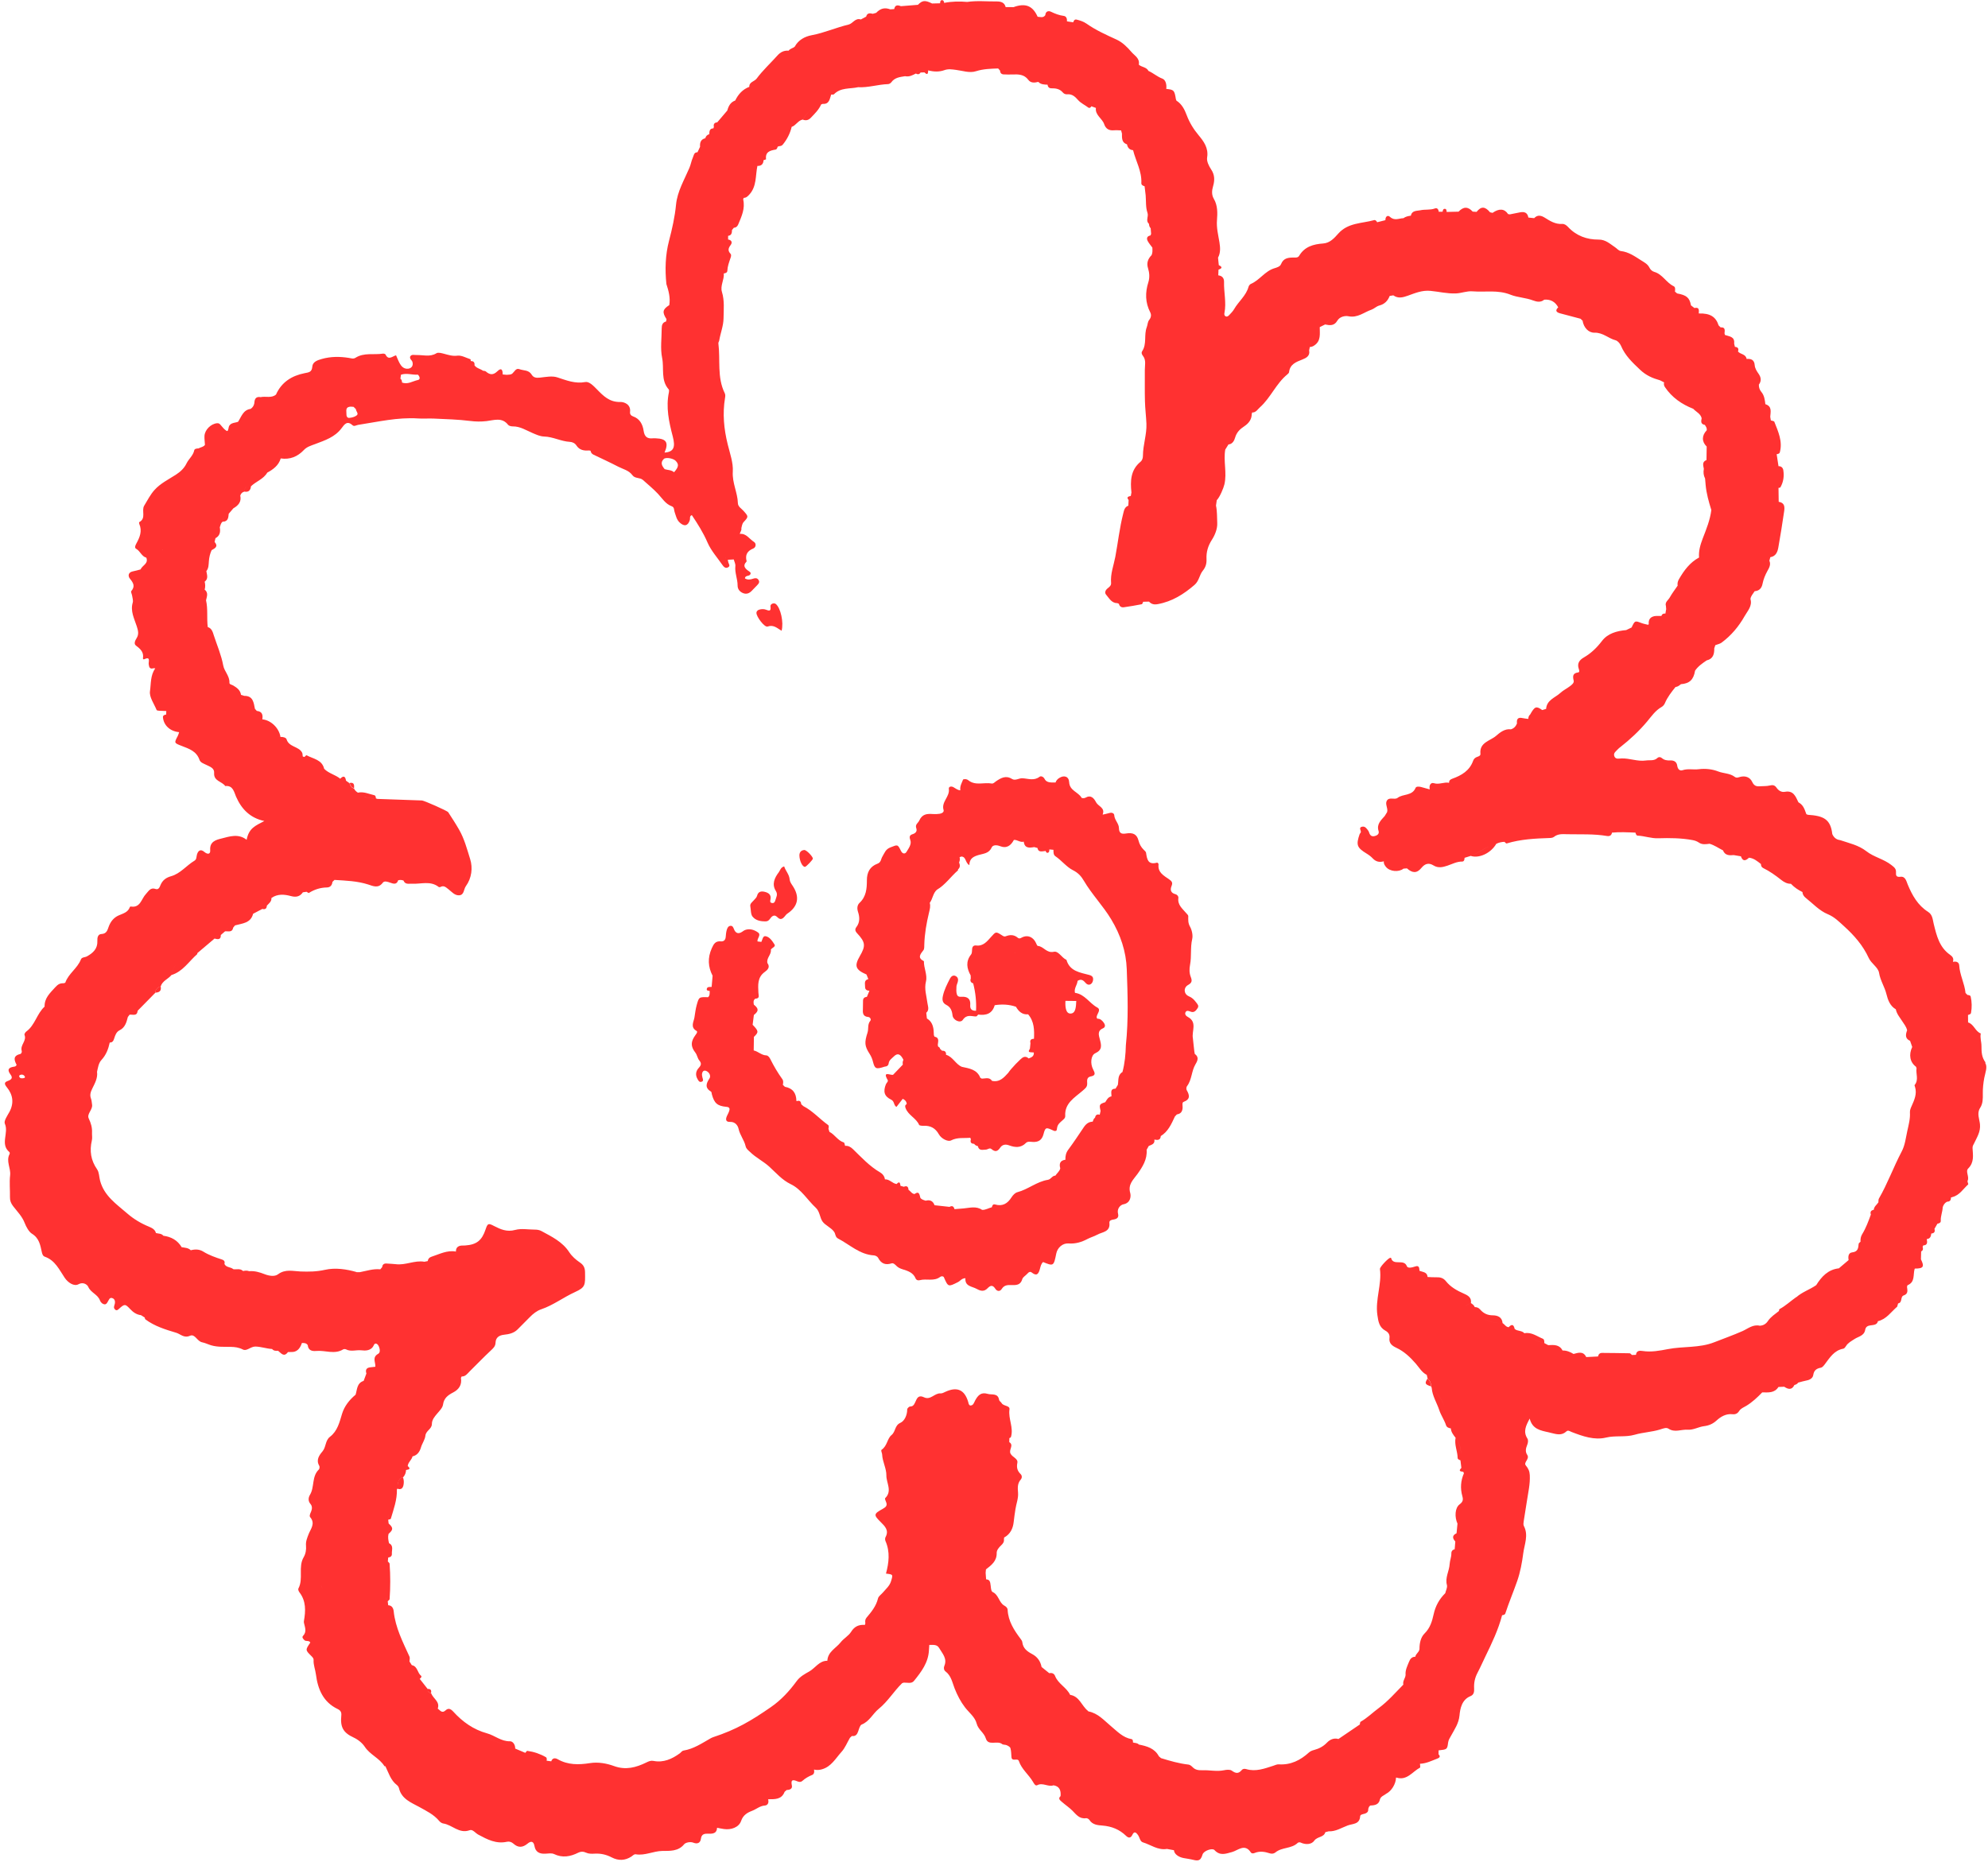 <?xml version="1.0" encoding="UTF-8" standalone="no"?><svg xmlns="http://www.w3.org/2000/svg" xmlns:xlink="http://www.w3.org/1999/xlink" fill="#000000" height="464.7" preserveAspectRatio="xMidYMid meet" version="1" viewBox="-1.3 0.0 496.1 464.7" width="496.1" zoomAndPan="magnify"><g id="change1_1"><path d="m494.21,265.23c-1.02-1.36-1.03-2.68-1.04-4.16,0-1.04-.4-2.06-.17-3.12-1.4-.52-1.7-2.31-3.17-2.76,0-.62-.02-1.24-.02-1.86.31-.09.69-.18.75-.52.25-1.35.22-2.71-.08-4.06-.08-.34-.48-.38-.8-.41-.16-.16-.32-.33-.49-.49-.23-2.37-1.44-4.51-1.58-6.92-.04-.73-.71-1.06-1.49-.86,0,0-.07-.07-.07-.07.28-.77-.15-1.29-.71-1.68-2.7-1.88-3.37-4.82-4.09-7.73-.27-1.09-.27-2.28-1.41-3-2.56-1.62-3.95-4.11-5.08-6.83-.34-.84-.58-2.08-1.82-1.92-1.06.14-1.14-.37-1.1-1.08.06-.94-.44-1.29-1.16-1.86-1.91-1.5-4.36-1.97-6.21-3.42-1.98-1.55-4.32-2.02-6.58-2.79-.95-.11-1.57-.66-1.95-1.51-.42-3.78-2.27-4.56-6.07-4.81-.13-.04-.26-.08-.39-.14-.61-1.81-1.01-2.41-1.99-2.98,0,0,0,0,0,0-1,0-1.87-.18-2.75-.61.88.43,1.75.61,2.75.61-.69-1.43-1.22-3.02-3.37-2.62-.88.16-1.6-.31-2.1-1.03-.44-.64-.95-.73-1.7-.54-.78.2-1.63.12-2.45.19-.9.08-1.47-.14-1.92-1.1-.53-1.13-1.65-1.57-2.93-1.26-.48.12-.94.37-1.41.02-1.22-.94-2.8-.83-4.17-1.37-1.46-.58-3.24-.75-4.8-.55-1.36.18-2.72-.2-4.08.25-.71.23-1.2-.31-1.31-1.11-.13-1.01-.83-1.37-1.76-1.33-.77.03-1.47-.06-2.08-.59-.35-.3-.79-.32-1.13,0-.84.77-1.87.46-2.82.6-2.09.32-4.06-.59-6.13-.51-.62.02-1.43.28-1.76-.5-.37-.87.45-1.31.92-1.85.16-.18.37-.33.56-.48,2.44-1.91,4.7-4.02,6.68-6.38,1.11-1.33,2.07-2.76,3.63-3.64.34-.19.65-.56.8-.92.64-1.52,1.64-2.79,2.66-4.06.55-.04.95-.38,1.35-.7,2.16-.17,3.15-1.11,3.53-3.37.75-1.11,1.82-1.84,2.9-2.57,1.63-.38,1.91-1.61,1.89-3.01.08-.26.17-.53.26-.79.53-.21,1.14-.31,1.58-.64,2.39-1.77,4.28-4.03,5.73-6.6.73-1.3,1.98-2.52,1.46-4.29.1-.78.67-1.31,1.05-1.94,1.16-.08,1.76-.77,1.97-1.86.23-1.14.65-2.17,1.22-3.2.41-.73.92-1.6.48-2.55.08-.29.16-.59.24-.88,1.38-.21,1.8-1.31,2-2.43.54-2.98.99-5.97,1.44-8.96.17-1.12.17-2.21-1.35-2.43-.02-1.16-.03-2.32-.05-3.48.16-.04.4-.02.46-.11.78-1.34.98-2.81.74-4.31-.09-.56-.5-1.03-1.2-.99-.15-1-.31-2-.46-2.99.32-.06.7-.12.79-.47.74-2.75-.41-5.18-1.37-7.63-.08-.2-.57-.23-.87-.34-.05-.3-.1-.6-.15-.9.08-1.24.5-2.61-1.22-3.15-.13-1.1-.26-2.19-1.03-3.1-.4-.48-.61-1.11-.59-1.78.68-.9.56-1.8-.05-2.68-.47-.67-.93-1.36-.99-2.2-.1-1.3-.89-1.63-2.02-1.53-.18-1.24-1.54-1.12-2.15-1.86.26-.73-.03-1.1-.77-1.16-.06-.28-.12-.55-.19-.83.21-1.77-1.24-1.75-2.3-2.14-.02-.14-.06-.28-.1-.41.08-.76.22-1.57-.98-1.48-.16-.16-.33-.33-.49-.49-.7-2.18-2.15-3.06-4.92-2.98,0,0-.04-.03-.04-.03.06-.78.17-1.61-1.08-1.33-.29-.22-.58-.44-.86-.66-.36-1.92-1.08-2.55-3.46-2.98-.18-.15-.36-.3-.54-.46.05-.5.16-1.12-.33-1.35-1.84-.88-2.77-2.98-4.83-3.57-.56-.16-.98-.58-1.25-1.13-.44-.85-1.25-1.25-2.02-1.74-1.59-1.01-3.11-2.1-5.06-2.33-.55-.06-.95-.61-1.42-.92-1.27-.85-2.39-1.96-4.13-1.94-2.96.02-5.57-.94-7.64-3.15-.41-.43-.87-.8-1.49-.76-1.68.11-2.99-.73-4.32-1.56-.88-.55-1.8-.79-2.64.12-.48-.05-.96-.1-1.45-.15-.2-1.23-.99-1.52-2.09-1.3-.85.17-1.7.34-2.55.51.02.06.04.12.05.19.04.2.04.44.1.62-.06-.18-.07-.42-.1-.62-.01-.07-.03-.13-.05-.19-.14-.01-.28-.04-.42-.08-.91-1.36-2.22-1.46-3.88-.3-.21-.05-.41-.09-.62-.14-1.25-1.5-2.24-1.53-3.36-.11-.32-.02-.65-.04-.97-.06-1.17-1.29-2.3-1.29-3.53.01-.99.02-1.98.04-2.97.07-.02-.38-.03-.83-.57-.77-.33.04-.4.4-.43.71-.32,0-.64.01-.96.02-.06-.57-.39-1.05-.95-.84-1.2.46-2.47.19-3.65.46-.86.19-2.1,0-2.37,1.35-.66.09-1.31.22-1.86.63-1.12.03-2.22.72-3.35-.33-.59-.55-1.18-.06-1.14.82-.69.17-1.37.34-2.06.52-.17-.3-.42-.62-.75-.53-3.08.86-6.51.61-8.96,3.37-.96,1.08-2.05,2.34-3.76,2.46-2.42.17-4.63.78-5.98,3.05-.31.52-.82.47-1.31.46-1.36,0-2.61.08-3.23,1.65-.24.61-1.03.84-1.64,1.02-2.37.7-3.68,2.97-5.88,3.91-.27.11-.52.46-.6.76-.62,2.22-2.49,3.62-3.58,5.53-.32.56-.8,1.03-1.25,1.51-.22.23-.51.47-.87.29-.34-.17-.37-.49-.3-.84.52-2.58-.17-5.14-.1-7.72.03-.96-.45-1.55-1.44-1.67h0c.02-.47.04-.95.06-1.42.95-.32,1-.69.07-1.12-.06-.62-.13-1.25-.19-1.87.66-1.23.56-2.51.35-3.85-.3-1.83-.77-3.58-.61-5.55.13-1.65.2-3.62-.79-5.29-.57-.97-.51-2.05-.19-3.12.43-1.48.45-2.84-.49-4.23-.57-.85-1.15-2.05-.99-2.97.4-2.36-.9-4.08-2.12-5.54-1.3-1.56-2.28-3.16-2.98-5.02-.53-1.42-1.21-2.77-2.57-3.63-.05-.12-.09-.25-.13-.38-.36-2.21-.48-2.34-2.39-2.54,0,0-.01,0-.01,0,.14-1.05-.13-2.26-.98-2.57-1.28-.48-2.25-1.39-3.46-1.92-.5-.99-1.69-.91-2.41-1.56.29-1.6-1.02-2.21-1.85-3.18-1.08-1.26-2.27-2.43-3.72-3.09-2.58-1.18-5.16-2.34-7.48-3.97-.77-.54-1.61-.79-2.47-1.01-.46-.12-.74.23-.84.68-.52-.08-1.05-.16-1.57-.24.06-.65-.16-1.28-.79-1.36-1.16-.15-2.18-.55-3.22-1.05-.63-.3-1.33-.09-1.39.86-.51.75-1.24.45-1.92.4-1.17-2.64-2.94-3.53-6.01-2.4-.66,0-1.31,0-1.97-.01-.29-1.22-1.28-1.42-2.27-1.41-2.44.03-4.89-.24-7.32.12-1.93-.17-3.85-.14-5.75.24-.05-.3-.14-.64-.47-.67-.52-.04-.52.4-.55.77-.67.02-1.33.03-2,.05-1.74-.87-2.43-.81-3.53.33-1.41.11-2.82.23-4.24.34-.79-.3-1.48-.38-1.68.72-.33.02-.65.05-.98.07-1.4-.51-2.45-.25-3.52.87-.28.08-.56.16-.84.24-.73-.18-1.42-.25-1.66.71-.44.24-.88.47-1.33.71-1.4-.47-1.99,1.02-3.05,1.27-3.12.74-6.06,2.07-9.23,2.66-1.7.32-3.31,1.18-4.22,2.86-.46.41-1.15.45-1.51,1-1.15-.1-2.04.34-2.81,1.21-1.72,1.92-3.64,3.68-5.17,5.74-.57.77-1.89.83-1.84,2.07-1.66.63-2.76,1.86-3.52,3.42-1.18.42-1.67,1.38-1.97,2.49-.84.98-1.67,1.97-2.51,2.95-.7.06-.99.43-.84,1.13-.03.13-.07.26-.12.38-.99.02-1,.74-1.03,1.45-.52.15-.86.48-.99,1.01-1.15.27-1.38,1.11-1.31,2.14-.21.45-.43.91-.64,1.36-.91,0-.91.78-1.17,1.36-.37.82-.49,1.7-.85,2.54-1.27,2.99-3.01,5.87-3.33,9.15-.3,3.1-.98,6.09-1.76,9.08-.92,3.54-1.02,7.14-.65,10.76.56,1.71,1.03,3.43.72,5.26-1.68,1.07-1.81,1.77-.69,3.51-.04.19-.07.39-.11.58-.89.23-1.09.91-1.09,1.71,0,2.47-.38,5.03.11,7.4.53,2.6-.4,5.54,1.63,7.83.13.14.11.48.06.71-.79,3.79,0,7.39.96,11.05.67,2.59.34,3.85-2.05,4.02,1.07-2.5.48-3.47-2.19-3.56-.25,0-.5-.03-.74,0-1.4.14-2.07-.4-2.29-1.88-.23-1.57-.94-3.01-2.63-3.59-.57-.2-.82-.6-.76-1.12.24-1.87-1.46-2.51-2.42-2.48-2.72.07-4.24-1.51-5.88-3.19-.8-.81-1.89-1.97-2.85-1.79-2.57.48-4.7-.42-7.02-1.17-1.26-.41-2.88-.09-4.3.07-.99.11-1.64-.01-2.09-.76-.72-1.2-2.02-.96-3.04-1.35-.88-.33-1.23.61-1.76,1.08-.4.35-.93.27-1.42.33-.33-.03-.67-.06-1-.09.02-1-.25-1.85-1.3-.82-1.07,1.04-1.91.95-2.92.06-.16-.14-.46-.12-.69-.17-.68-.5-1.62-.6-2.13-1.36.09-.71-.21-1.07-.93-1.05-.02-.16,0-.44-.08-.46-1.08-.35-2.22-1.02-3.25-.89-1.24.16-2.23-.18-3.32-.47-.62-.16-1.47-.41-1.92-.13-1.64,1-3.34.39-5.01.44-.53.02-1.17-.24-1.54.37-.18.63.42.88.56,1.33.32,1.02-.31,1.78-1.38,1.72-.84-.05-1.35-.59-1.73-1.24-.37-.63-.62-1.33-.97-2.11-.88.21-1.89,1.36-2.62-.19-.07-.15-.44-.26-.65-.23-2.28.36-4.71-.32-6.84,1.03-.55.35-1.07.13-1.65.04-2.29-.37-4.58-.37-6.83.28-1.04.3-2.22.7-2.31,1.9-.11,1.39-.86,1.42-1.92,1.63-3.19.63-5.76,2.23-7.14,5.34-1.15.97-2.57.35-3.84.64-.81-.14-1.36.11-1.51.99-.03.81-.29,1.49-1,1.95-1.87.26-2.28,1.95-3.12,3.22-.94.33-2.22.18-2.38,1.64-.1.27-.13.82-.49.61-.54-.32-.96-.86-1.38-1.35-.27-.33-.48-.59-.98-.55-1.54.14-3.08,1.63-3.15,3.21-.03.73.08,1.46.12,2.19-.38.56-1.08.57-1.6.89-.43,0-1,.09-1.07.46-.27,1.34-1.38,2.14-1.93,3.29-.59,1.22-1.53,2.08-2.67,2.82-1.84,1.18-3.86,2.17-5.33,3.81-1.03,1.15-1.75,2.58-2.56,3.91-.75,1.25.58,3.15-1.24,4.11-.06.03-.04.33.02.47.77,1.78.1,3.34-.74,4.87-.26.47-.51,1.07-.04,1.32,1.02.57,1.34,1.89,2.53,2.21.6,1.51-1.03,1.92-1.43,2.93-.63.16-1.26.37-1.9.48-1.21.22-1.3,1.16-.77,1.82.85,1.05,1.38,1.9.34,3.12-.16.19.17.76.22,1.16.08.56.3,1.19.15,1.69-.64,2.15.39,4.02,1,5.92.35,1.1.59,1.99-.05,3-.36.56-.73,1.38-.16,1.81,1.1.83,2.01,1.63,1.76,3.17-.03.21.13.33.31.25,1.67-.79,1.04.64,1.12,1.23.1.78.27,1.3,1.2,1.02.15-.01.3,0,.44.04-1.24,1.7-1.05,3.83-1.32,5.7-.21,1.46,1.03,3.13,1.66,4.69.05.13.45.16.69.18.57.04,1.15.05,1.72.07-.01.29-.02.58-.03.87-.42.07-.85.21-.8.71.18,2.01,1.8,3.48,4,3.69,0,0,.03.03.03.03-.11.31-.19.64-.34.93-.92,1.75-.92,1.74.97,2.47,1.82.71,3.71,1.3,4.45,3.47.25.72,1.05.94,1.73,1.28.82.42,2.02.76,1.93,1.99-.16,2.08,1.96,2.1,2.77,3.28,1.95-.21,2.2,1.49,2.7,2.65,1.4,3.2,3.6,5.35,7.06,6.08-2.26,1.19-3.85,1.76-4.42,4.69-2.06-1.64-4.29-.82-6.37-.3-1.26.31-2.89.76-2.72,2.88.09,1.08-.69,1.11-1.48.43-.91-.77-1.52-.33-1.82.65-.16.54-.05,1.21-.62,1.55-2.02,1.2-3.5,3.22-5.85,3.88-1.24.35-2.13.99-2.64,2.22-.18.44-.45,1.24-1.22.96-1.31-.47-1.78.61-2.41,1.26-1.16,1.2-1.35,3.54-3.82,3.12-.06,0-.17.08-.19.14-.47,1.34-1.71,1.6-2.81,2.09-1.17.53-1.94,1.45-2.42,2.67-.34.87-.48,1.91-1.87,1.97-.9.04-1.05.94-1.01,1.73.09,1.94-1.08,3-2.59,3.84-.5.28-1.29.18-1.51.76-.87,2.25-3.13,3.54-3.91,5.83-.13.05-.27.09-.41.13-.91-.03-1.4.23-2.13,1.04-1.31,1.45-2.67,2.66-2.62,4.79-1.94,1.76-2.38,4.63-4.57,6.22-.23.17-.52.63-.45.81.64,1.49-1.12,2.54-.69,3.99.09.3-.06.74-.4.82-1.89.45-1.43,1.62-.87,2.69-.17.4-.42.43-.66.46-1.33.2-1.79.73-.86,1.96.64.84.24,1.27-.67,1.6-.92.33-.93.74-.23,1.6,1.5,1.83,1.82,3.94.61,6.16-.51.93-1.43,2.24-1.13,2.9,1.05,2.31-1.25,5.1,1.14,7.1.09.07.11.35.05.47-.96,1.79.34,3.52.13,5.32-.21,1.79,0,3.62-.04,5.44-.02.87.23,1.53.77,2.24,1.04,1.36,2.26,2.54,2.92,4.26.33.86,1.02,2.16,1.78,2.63,1.82,1.12,2.09,2.81,2.47,4.56.11.51.26,1.01.76,1.19,2.57.9,3.6,3.24,4.96,5.26.81,1.21,2.35,2.22,3.42,1.62,1.24-.69,2.24.13,2.45.63.64,1.5,2.41,1.89,2.94,3.43.16.45.66.96,1.28.95.41-.12.52-.44.69-.71.26-.4.41-1.04,1.03-.87.64.18.83.75.7,1.4-.06.32-.22.64-.21.95,0,.21.19.47.37.6.31.22.56.04.83-.21,1.43-1.3,1.59-1.31,2.82,0,.76.81,1.6,1.41,2.72,1.54.31.2.62.39.93.59.05.15.05.37.16.45,2.3,1.72,5.02,2.55,7.7,3.35,1.07.32,1.94,1.41,3.43.75,1.27-.56,1.76,1.38,3.04,1.63.73.14,1.48.52,2.25.75,1.63.48,3.24.35,4.87.39,1.06.02,2.02.14,3.05.66.98.5,1.94-.78,3.17-.74,1.42.05,2.72.53,4.11.61.4.48.94.49,1.49.44.76.57,1.45,1.73,2.47.33.28,0,.55-.01.83-.02q1.89.1,2.65-2.24c.56-.02,1.11-.02,1.46.53.14,1.33,1.07,1.55,2.13,1.45,2.23-.21,4.54.94,6.71-.39.18-.11.52-.1.72,0,1.22.63,2.54.09,3.81.23.95.11,2.49.19,3.13-1.31.29-.66.87-.33,1.13.12.37.67.56,1.73-.03,2.05-1.62.89-.63,2.15-.73,3.24-.44.05-.89.1-1.33.15-.96.13-1.17.69-.9,1.54-.23.62-.46,1.23-.69,1.84-1.71.54-1.6,2.15-2.01,3.45-1.54,1.27-2.79,2.86-3.36,4.72-.66,2.16-1.14,4.33-3.03,5.78-1.21.93-.95,2.57-1.88,3.66-.83.98-1.65,2.13-.79,3.59.13.22.07.75-.11.92-1.82,1.74-1.03,4.37-2.22,6.33-.4.67-.52,1.52.15,2.29.45.52.41,1.24.14,1.88-.2.46-.51,1.08-.22,1.41,1.34,1.59.11,2.9-.41,4.24-.36.94-.74,1.83-.64,2.85.09,1.02-.09,2.04-.58,2.88-1.45,2.46,0,5.37-1.33,7.84-.11.2.08.68.26.92,1.69,2.19,1.57,4.65,1.13,7.16-.03.16-.02.33.01.49.23,1.1.77,2.19-.24,3.24-.33.34.03.74.34,1.05.41.41,1.17-.01,1.48.61-1.25,1.85-1.25,1.86.22,3.32.3.3.62.6.6,1.03-.07,1.26.44,2.41.59,3.64.47,3.65,1.81,6.88,5.42,8.6.67.32.99.77.91,1.56-.3,2.95.45,4.34,3.07,5.55,1.14.53,2.18,1.4,2.77,2.29,1.32,2.02,3.69,2.85,4.92,4.86.03.04.16.02.24.02.81,1.66,1.31,3.5,2.88,4.7.24.18.45.51.52.81.62,2.69,3.14,3.6,5.04,4.65,1.83,1.02,3.63,1.87,4.99,3.5.25.3.65.58,1.02.63,2.25.33,3.95,2.65,6.6,1.67.73-.27,1.41.72,2.13,1.11,2.25,1.21,4.47,2.38,7.16,1.78.57-.13,1.15.06,1.61.47,1.17,1.07,2.31,1.01,3.52,0,.79-.66,1.5-.71,1.73.59.26,1.51,1.26,1.99,2.69,1.92.74-.04,1.59-.2,2.2.09,2.11,1.01,4.07.64,6.03-.34.64-.32,1.27-.33,1.9-.03.7.33,1.45.31,2.19.27,1.52-.09,2.92.23,4.28.94,1.65.86,3.33.82,4.92-.23.34-.22.63-.62,1.07-.55,2.29.38,4.36-.8,6.65-.84,1.74-.02,3.95.17,5.43-1.67.31-.38,1.45-.73,2.32-.38.96.38,1.71.08,1.85-.95.16-1.3.98-1.33,1.95-1.3,1.06.03,2.03-.08,2.09-1.48.56.11,1.12.23,1.69.31,1.84.28,3.78-.44,4.31-2.02.5-1.48,1.6-2.09,2.76-2.53,1.06-.4,1.92-1.23,3.16-1.31.73-.05,1.06-.72.82-1.5,0,0,.07-.07.07-.07,1.62-.01,3.3.1,4.04-1.85.17-.15.34-.31.52-.46.75,0,1.47-.3,1.3-1.09-.36-1.64.36-1.49,1.41-1.05.41.17.85.19,1.17-.1.74-.67,1.57-1.15,2.49-1.52.47-.19.59-.76.45-1.29,0,0,.03-.04.03-.04.65.15,1.28.12,1.94-.07,2.34-.66,3.43-2.74,4.89-4.35.9-.99,1.42-2.34,2.11-3.52.16-.15.32-.3.48-.45.92.14,1.31-.38,1.58-1.17.21-.61.43-1.51.88-1.69,1.94-.78,2.75-2.7,4.24-3.91,2.28-1.84,3.77-4.4,5.85-6.42.13-.04.27-.09.4-.13.87-.03,1.92.34,2.54-.42,1.82-2.25,3.59-4.56,3.74-7.65.03-.45.06-.89.09-1.34.89.03,1.89-.2,2.45.76.8,1.38,2.09,2.63,1.3,4.49-.21.49-.11,1.06.3,1.37,1.43,1.08,1.68,2.76,2.28,4.27.67,1.68,1.47,3.25,2.59,4.71,1.01,1.31,2.49,2.4,2.9,4.03.39,1.54,1.83,2.23,2.29,3.72.6,1.96,2.83.42,4.05,1.39.29.23.81.13,1.17.3.36.17.84.42.92.74.2.7.19,1.46.25,2.19.1,1.31,1.56.14,1.85,1.01.69,2.06,2.46,3.38,3.52,5.19.25.43.6,1.09,1.05.85,1.41-.75,2.73.51,4.09.02,1.56.27,1.86,1.35,1.75,2.7-.71.62-.12,1.04.28,1.4.86.76,1.83,1.4,2.64,2.2.98.98,1.78,2.16,3.45,1.91.26-.04.68.21.83.44.77,1.24,2.14,1.31,3.26,1.4,2.32.19,4.25.98,5.9,2.58.58.56,1.14.6,1.55-.26.48-1.04.98-.56,1.41.04.42.6.51,1.61,1.2,1.82,1.99.6,3.77,2.04,6.03,1.65.58.1,1.16.21,1.74.32.05.52.32.9.73,1.23,1.06.84,2.32.77,3.52,1.05,1.6.38,2.35.62,2.88-1.19.28-.97,2.45-1.7,2.98-1.13,1.38,1.5,2.76.94,4.41.49,1.45-.4,3.17-2.2,4.66.09.21.32.61.29.9.17,1.3-.55,2.56-.35,3.84.07.47.16,1,.11,1.41-.23,1.62-1.35,4.02-.87,5.57-2.39.14-.13.51-.16.69-.08,1.26.6,2.74.52,3.42-.45.76-1.09,2.39-.77,2.77-2.13.27-.07.55-.14.82-.21,1.76.08,3.21-.89,4.77-1.47,1.23-.46,2.97-.23,3.1-2.29.03-.47.75-.52,1.21-.67.49-.16.85-.47.8-1.06.06-.39.18-.73.53-.96,1.11-.03,2.14-.2,2.4-1.55.25-.78,1.04-.95,1.58-1.4,1.3-.66,2.38-2.42,2.43-3.98,0,0,.05-.05.05-.05,2.67.87,4.03-1.47,5.93-2.47.13-.07,0-.61,0-.94,0,0,.04-.03.04-.03,1.55-.06,2.91-.77,4.32-1.3.5-.18.83-.53.27-1.05,0-.33,0-.66.01-.99,2.12-.23,2.16-.22,2.38-1.96.09-.68.44-1.15.75-1.72.85-1.58,1.89-3,2.09-5.03.16-1.71.57-3.95,2.75-4.83.83-.34.94-1.08.9-1.86-.08-1.42.17-2.7.87-4.01.7-1.33,1.31-2.73,1.97-4.09,1.61-3.3,3.2-6.64,4.14-10.23,0,0,0,0,0,0,.33-.05.69-.11.81-.46.89-2.72,2.01-5.36,2.95-8.05.77-2.21,1.22-4.62,1.52-6.96.29-2.22,1.36-4.51.15-6.81-.17-.33-.09-.82-.03-1.23.24-1.62.53-3.23.77-4.86.32-2.19.86-4.36.74-6.61-.05-.97-.36-1.64-.99-2.4-.66-.78,1.05-1.6.34-2.66-.5-.74-.37-1.57-.03-2.38.23-.55.36-1.25.08-1.69-1.1-1.71-.39-3.18.58-4.97.65,2.64,2.71,2.98,4.71,3.42.24.05.48.12.72.18,1.28.31,2.56.69,3.71-.39.44-.41.83-.06,1.31.13,2.76,1.07,5.68,2.1,8.59,1.4,2.4-.58,4.78-.02,7.2-.72,1.98-.58,4.19-.66,6.23-1.28.73-.22,1.58-.61,2.15-.23,1.58,1.05,3.16.16,4.73.27,1.5.11,2.76-.72,4.17-.89,1.16-.14,2.17-.56,3.08-1.39,1.11-1.01,2.4-1.77,4.02-1.59.72.08,1.26-.18,1.66-.82.41-.64,1.12-.89,1.76-1.27,1.49-.9,2.77-2.1,3.98-3.36,0,0,0,0,0,0,1.5.01,3.07.21,4.05-1.35.48-.02.96-.04,1.44-.06.98.64,1.89.9,2.54-.43.37-.11.72-.24.94-.6.71-.18,1.42-.41,2.14-.54.82-.15,1.51-.61,1.62-1.33.18-1.2.81-1.65,1.9-1.85.35-.06.68-.46.93-.78,1.27-1.67,2.35-3.55,4.69-3.97.26-.05.51-.41.68-.68.5-.81,1.33-1.21,2.08-1.71.98-.66,2.42-.79,2.68-2.29.31-1.82,2.48-.61,3.1-1.91.04-.07.04-.16.06-.24,0,0,.03-.03.03-.03,2.13-.5,3.27-2.32,4.8-3.62h0c.08-.27.15-.55.23-.82h0c1.16-.18.48-1.67,1.4-1.99,1.19-.4.92-1.3.82-2.16.03-.13.07-.26.12-.38,1.96-.77,1.36-2.66,1.79-4.09,0,0,.05-.07.05-.07,2.14,0,2.43-.46,1.52-2.31.02-.66.03-1.31.05-1.97.51-.25.52-.67.37-1.14.04-.13.09-.24.16-.36,1.14-.06,1-.83.87-1.59.85-.07,1.06-.66,1.13-1.38.74-.06,1.01-.44.79-1.16.25-.43.5-.86.74-1.29.43-.07.87-.26.84-.73-.07-1.17.45-2.24.48-3.38.18-.6.51-1.09,1.09-1.39.7,0,.99-.36.96-1.03.13-.06.26-.1.39-.13,1.77-.45,2.66-2.02,3.91-3.14.12-.11-.25-.68-.13-.92.48-1.04-.6-2.33.14-3.06,1.54-1.54,1.19-3.31,1.09-5.09-.03-.56.23-.84.43-1.27.68-1.47,1.6-2.79,1.42-4.69-.12-1.27-.83-2.74.03-4.06.72-1.1.7-2.34.68-3.58-.02-1.32.12-2.6.36-3.91.23-1.24.92-2.84.2-3.79ZM287.28,55.91s.05-.02.07-.02c-.02,0-.05.01-.07.02Zm-107.96,12.31c0-.43,0-.86,0-1.28,0,.43,0,.86,0,1.28h0Zm-6.37,11.5c-.4.14-.6.48-.57,1-.02-.53.18-.86.57-1Zm-8.63,34.85c.53-.51,2.35-.18,2.97.43.88.89.79,1.54-.38,2.87-.67-.59-1.56-.53-2.35-.77-.16.04-.33.14-.47.1.14.04.32-.07.48-.1-.66-.79-1.16-1.63-.23-2.53Zm-76.61-10.89c-.48.38-1.19.56-1.82.62-.63.06-.76-.53-.74-1.04.02-.68-.29-1.57.81-1.74.32-.05.65.01.98.03h0c.19.19.39.39.58.58,0,.54.77,1.1.19,1.55Zm28.62-13.6h0c-.67-.11-1.11.22-1.53.59.42-.37.86-.7,1.53-.59Zm-13.35,3.43c.09-.52.17-.91.25-1.21-.08.3-.15.69-.25,1.21.48.46.68,1.2,0,1.34-1.3.27-2.53,1.19-3.96.62h0c0-.37-.07-.72-.4-.95.05-.33.09-.66.14-.99,1.4-.5,2.81.09,4.22-.02Zm-63.49,43.66h0c-.21-.01-.41,0-.6.03.19-.03.39-.05.6-.03ZM5.44,271.25c.52-.02.68.25.74.6-.06-.35-.22-.62-.74-.6Zm-1.56-3c.43-.11.77.04,1,.42.14.36-.14.41-.36.44-.39.06-.82.08-1.01-.37-.12-.29.13-.43.36-.49Zm.9,32.65h0c-.17-.01-.32-.04-.45-.08.13.05.28.07.45.08Zm73.74,94.86c.4.02.52.31.59.63-.03.33-.13.63-.33.83.2-.2.31-.5.33-.83-.08-.32-.2-.61-.59-.63Zm170.73-13.37h0s0,0,0,0Zm-4.49,11.82c-.43-.2-.69-.38-.81-.55.12.18.39.35.81.55h0Zm202.26-70.51h0c-1.44,1-2.72,2.23-4.27,3.06-.09.05-.08.3-.12.46h0c-.98.79-2.06,1.45-2.78,2.54-.45.68-1.15,1.1-2.01,1.13-.09.63-.41,1.07-.89,1.33.48-.26.8-.7.89-1.33-1.68-.39-2.96.74-4.3,1.34-2.32,1.03-4.7,1.86-7.05,2.79-3.72,1.47-7.72.97-11.56,1.71-1.98.38-4.17.81-6.32.47-.72-.12-1.55-.12-1.66.96-.33.01-.67.03-1,.04-.5.52-1.11.53-1.72.5.61.03,1.22.01,1.72-.5-.19-.15-.38-.42-.57-.43-2.3-.05-4.6-.07-6.9-.09-.58,0-.89.34-1,.89-.98.05-1.96.1-2.94.15-1.03.76-1.81.51-2.5-.09.69.6,1.47.85,2.5.09-.74-1.55-1.97-1.09-3.17-.78-.84-.51-1.73-.89-2.74-.86,0,0,0,0,0,0-.79-1.54-2.2-1.4-3.58-1.34-.33-.17-.65-.35-.98-.52-1.4-.28-2.66-.86-3.83-1.63,1.17.77,2.43,1.34,3.83,1.63.03-.42,0-.94-.38-1.09-1.48-.6-2.82-1.71-4.59-1.36-.64-.74-1.73-.46-2.42-1.08-.14,0-.27.02-.41.02.14,0,.27-.01.41-.02-.23-1.08-.7-1.3-1.49-.43-.71-.04-1-.71-1.53-1.02-1.69.08-3.24-.42-4.76-1.02,1.52.59,3.06,1.1,4.76,1.02-.1-1.52-1.29-1.93-2.41-1.94-1.38,0-2.36-.5-3.21-1.48-.34-.39-.78-.59-1.31-.57-.19-.46-.56-.75-.97-1.01-.71.34-1.16.55-1.4.77.25-.23.69-.44,1.4-.77.21-1.34-.69-1.89-1.7-2.33-1.72-.76-3.36-1.64-4.55-3.15-.62-.78-1.41-1-2.37-.96-.73.03-1.46-.04-2.19-.07-.09-1.28-1.22-1.21-2.03-1.55-.04-.69-.05-1.43-1.08-1.07-.73.25-1.84.52-2.06-.07-.75-1.98-3.44.04-3.95-2.09,0-.02-.15-.02-.23,0-.45.06-2.6,2.28-2.54,2.79.5,3.86-1.21,7.58-.64,11.49.24,1.68.47,3.06,2.02,3.91.75.41,1.11,1.02,1,1.82-.19,1.37.76,1.99,1.7,2.43,1.98.93,3.47,2.36,4.88,3.98.84.97,1.5,2.18,2.72,2.79.07.3.15.61.22.91.6.52.88,1.19.91,1.98.05.13.09.26.11.39,1.57,1.45,2.73,3.14,3.35,5.09-.62-1.94-1.79-3.64-3.35-5.09.16,2,1.28,3.69,1.89,5.54.42,1.28,1.26,2.44,1.69,3.77.16.49.67.7,1.19.77.07.95.64,1.64,1.19,2.34.98,1.26,1.36,2.65,1.34,4.13.01-1.47-.37-2.87-1.34-4.13-.36,1.73.48,3.34.51,5.03,0,.35.4.47.7.6l.23,1.9c.28.16.4.4.45.67-.04-.27-.17-.51-.45-.67-.84.81-.18.88.47.96.07.12.12.24.17.37.9.99,1.5,1.94,1.53,3.37-.03-1.42-.63-2.37-1.53-3.37-.82,1.86-.94,3.77-.4,5.71.24.85.19,1.4-.67,2.04-1.2.89-1.29,3.17-.54,4.82-.08.8-.15,1.6-.23,2.4h0c-1.14.53-1.05,1.25-.31,2.06-.05.64-.1,1.28-.16,1.93h0c-.54.13-.84.49-.83,1.04.02.9-.37,1.75-.42,2.61-.09,1.8-1.22,3.47-.67,5.33.1.72-.29,1.33-.43,1.99.32.34.46.7.51,1.08-.05-.38-.2-.74-.51-1.08-1.49,1.47-2.45,3.2-2.9,5.27-.38,1.73-.87,3.41-2.26,4.78-.96.94-1.28,2.44-1.27,3.88-.06.8-.93,1.16-1.04,1.93h0c-.87,0-1.3.56-1.58,1.28-.41,1.04-.96,2.06-.85,3.24-.03.85-.79,1.53-.56,2.44h0c-2,2.02-3.85,4.18-6.17,5.88-1.51,1.11-2.84,2.46-4.5,3.39-.15.08-.13.45-.19.68l-5.33,3.62c-.24.77-.73,1.34-1.35,1.73.62-.39,1.11-.96,1.34-1.73-1.17-.32-2.15.16-2.9.95-.9.93-1.96,1.47-3.16,1.79-.48.13-.93.29-1.31.64-2.13,1.93-4.54,3.15-7.52,2.95-.46-.03-.94.22-1.41.37-2.18.7-4.35,1.52-6.7.82-.44-.13-.87-.09-1.13.24-.81.97-1.52.85-2.49.14-.44-.32-1.31-.23-1.93-.1-1.8.38-3.57-.06-5.35,0-.93.03-1.79-.03-2.5-.78-.27-.28-.66-.59-1.02-.63-2.35-.26-4.6-.92-6.85-1.61-.18-.15-.36-.3-.53-.45-1.33-.13-2.45-.6-3.42-1.33.97.74,2.1,1.2,3.42,1.33-1.06-2.01-2.99-2.54-5-2.94-.39-.45-.97-.36-1.47-.51-1.87-.05-3.64-.52-5.18-1.37,1.54.85,3.31,1.32,5.18,1.37,0-.34,0-.78-.35-.84-2.16-.38-3.57-1.93-5.13-3.23-1.74-1.45-3.24-3.23-5.62-3.69-.07-.01-.11-.11-.18-.17-1.54-1.24-2.07-3.6-4.4-3.96-.89-1.87-3.01-2.75-3.77-4.74-.23-.59-.79-.82-1.44-.67-.64-.52-1.28-1.04-1.92-1.55-.24-.04-.54-.02-.77-.08.22.06.52.04.77.08-.27-1.45-1.06-2.54-2.34-3.22-1.25-.66-2.3-1.43-2.47-2.99-.03-.3-.27-.6-.46-.86-1.62-2.15-3.05-4.38-3.2-7.19-.03-.53-.42-.83-.88-1.09-1.32-.78-1.32-2.67-2.89-3.38-.44-.2-.4-1.5-.57-2.29-.12-.56-.46-.84-1.03-.86-.04-.54-.08-1.08-.12-1.62.03-.29.05-.58.08-.86-.5-.07-.82-.3-.82-.59,0,.28.32.52.82.59,1.36-1.06,2.73-2.06,2.68-4.11-.02-.68.54-1.36,1.1-1.88.43-.4.79-.85.71-1.5.02-.15.03-.3.04-.46h0c1.57-.84,2.23-2.3,2.4-3.94.11-1.06.27-2.1.43-3.14.2-1.37.76-2.67.65-4.11-.09-1.12-.2-2.3.67-3.28.35-.4.36-.98-.02-1.36-.83-.81-1.06-1.63-.82-2.83.2-1.04-1.21-1.37-1.69-2.26-.55-1.01.92-2.1-.33-2.9,0-.33.01-.66.02-.99-.4-.89-1.05-1.65-1.15-2.66.1,1.01.75,1.77,1.15,2.66.14-.09.36-.15.39-.27.73-2.33-.7-4.54-.36-6.9.15-1.03-1.51-.76-1.97-1.59-.15-.28-.56-.48-.61-.76-.3-1.83-1.82-1.21-2.89-1.54-1.65-.5-2.43.43-3.11,1.68-.29.54-.44,1.3-1.27,1.23-.37-.23-.36-.57-.45-.88-.9-3.07-2.79-3.89-5.72-2.52-.37.17-.79.41-1.16.38-1.5-.13-2.5,1.76-4.13.98-2.4-1.15-1.74,2.25-3.35,2.28-.16,0-.35.05-.46.15-.17.16-.4.38-.4.57,0,1.44-.65,2.89-1.71,3.37-1.46.66-1.14,2.2-2.23,3.07-1.03.83-1.06,2.72-2.43,3.63-.29.19.09.77.11,1.16.07,1.83,1.09,3.51,1.06,5.27-.03,1.87,1.54,3.88-.3,5.67-.12.12.08.63.21.92.42.92-.06,1.33-.8,1.74-2.29,1.26-2.34,1.5-.57,3.26,1.08,1.08,2.19,2.09,1.24,3.83-.14.25-.12.69,0,.96,1.18,2.7.85,5.4.12,8.12,1.79.21,1.78.2,1.25,1.93-.35,1.15-1.26,1.89-1.99,2.76-.42.5-1.11.93-1.25,1.5-.46,1.93-1.64,3.36-2.86,4.8-.36.42-.37.9-.3,1.4-.03.14-.06.27-.1.41h0c-1.49-.1-2.6.35-3.46,1.74-.63,1.01-1.84,1.64-2.59,2.6-1.17,1.49-3.23,2.36-3.33,4.62h0c-2.02-.04-3.01,1.82-4.54,2.68-1.02.57-2.28,1.25-3.08,2.34-1.84,2.51-3.87,4.75-6.51,6.57-4.93,3.41-8.57,5.57-14.38,7.48-.23.08-.46.19-.67.31-2.13,1.21-4.18,2.61-6.67,3.02-.45.07-.65.47-.97.7-1.95,1.41-4.06,2.38-6.56,1.89-.69-.13-1.18.09-1.81.4-2.54,1.24-5.12,1.95-8.03.89-1.88-.69-3.99-1.06-6.02-.74-2.81.44-5.5.49-8.07-.98-.6-.34-1.3-.35-1.59.53.3.02.55.14.77.31-.22-.17-.46-.29-.77-.31-.39-.05-.77-.1-1.16-.15-1.27-.63-2.75-.72-4.07-1.25,1.31.53,2.79.62,4.07,1.25.05-.33.11-.72-.21-.9-1.43-.82-2.98-1.34-4.61-1.56-.14-.02-.32.32-.49.5l-2.53-1.07c-4.14-1.52-8.29-3.03-12.42-4.58,4.13,1.55,8.28,3.05,12.42,4.58.04-.96-.58-1.84-1.31-1.82-2.2.05-3.77-1.45-5.71-1.98-3.39-.93-6.11-2.87-8.43-5.42-.59-.65-1.21-.98-1.88-.35-.96.91-1.4,0-2-.41.62-1.76-1.18-2.5-1.62-3.81-.56-.14-.89-.46-.88-1.07l-2-2.55c-.83-.47-1.47-1.04-1.78-1.81.31.77.95,1.34,1.78,1.81.3-.17.58-.57.36-.74-.97-.74-.86-2.4-2.33-2.67l-.58-.92c-.5-.12-.99-.33-1.16-.81.17.48.67.69,1.16.81,0-.41.16-.88,0-1.21-1.66-3.65-3.51-7.22-3.94-11.31-.07-.7-.4-1.48-1.37-1.51-.04-.33-.08-.67-.12-1-.3-.29-.39-.65-.4-1.01.02.37.11.73.4,1.01.16-.18.46-.34.47-.53.21-2.95.21-5.9,0-8.84-.01-.2-.29-.37-.44-.56.03-.33.06-.66.09-.99-.03-.3-.05-.6-.07-.9.02.3.05.6.07.9.57-.05.96-.36.92-.93-.07-.91.5-2.02-.71-2.63-.19-.77-.33-1.55-.12-2.34h0c1.2-1.05,1.2-1.51.02-2.59-.04-.31-.07-.63-.11-.94-.02-.51.02-1.01.08-1.52.06-.5.14-1,.22-1.51-.08.5-.16,1-.22,1.51-.06.5-.09,1.01-.08,1.52.23-.08.61-.11.65-.24.71-2.4,1.6-4.77,1.52-7.34l.15-.17c.15-1.11-.07-2.4,1.41-2.85.47-.51.7-1.12.72-1.81-.03-.21-.03-.4.03-.57-.06.17-.06.36-.03.57.64-.12,1.34-.2.42-.99.09-.96.99-1.51,1.2-2.41,0,0,0,0,0,0,1.2-.26,1.8-1.19,2.1-2.22.3-1.03,1.01-1.96,1.11-2.94.14-1.3,1.62-1.63,1.62-2.94,0-1.02.67-1.81,1.32-2.58.58-.68,1.35-1.44,1.46-2.24.23-1.65,1.25-2.37,2.54-3.04,1.43-.74,2.22-1.91,1.93-3.62.04-.13.1-.24.17-.36.02-.68.32-1.2.69-1.68-.38.48-.67,1-.69,1.68.96.04,1.44-.71,2.01-1.28,1.76-1.73,3.46-3.51,5.26-5.19.61-.58,1.16-1.02,1.2-1.99.04-1.25.88-1.83,2.12-1.96,1.23-.13,2.44-.39,3.37-1.32,1.03-1.02,2.06-2.05,3.07-3.09.82-.84,1.76-1.58,2.83-1.94,3.03-1.03,5.56-3,8.45-4.31,2.64-1.2,2.53-1.78,2.49-4.89-.01-1.08-.3-1.82-1.26-2.47-1.01-.68-2-1.55-2.66-2.55-1.7-2.63-4.35-3.89-6.94-5.3-.54-.29-1.08-.37-1.66-.37-1.65,0-3.39-.34-4.92.08-2.08.57-3.65-.15-5.34-1.02-1.38-.72-1.54-.6-2.05.92-.92,2.75-2.24,3.78-5.1,3.98-.33.02-.66,0-.99.03-.87.11-1.32.6-1.3,1.49h0c-.05.24-.08.56-.25.71.16-.15.2-.47.25-.71-2.22-.41-4.13.66-6.13,1.3-.5.16-.84.51-.89,1.07-.28.06-.57.11-.85.17-.08.23-.16.52-.34.66.18-.14.26-.42.34-.66-2.44-.43-4.72.95-7.21.6-.65-.09-1.41-.08-2.13-.15-.67-.07-1.12.17-1.2.9-.15.18-.3.36-.46.54.01.24.04.54,0,.79.04-.25,0-.55,0-.79-1.78-.18-3.44.4-5.15.72-.21,0-.43,0-.64,0-.36.55-.72,1.09-1.08,1.64.35-.55.72-1.09,1.07-1.64-2.64-.77-5.43-1.18-8.03-.59-2.08.47-4.02.48-6.08.41-1.87-.07-3.8-.67-5.63.71-.83.62-2.21.4-3.34-.04-1.23-.48-2.49-.86-3.84-.74-.51-.19-1.02-.16-1.53-.04,0,0,0,0,0,0-.7-.72-1.62-.33-2.43-.46-.64-.59-1.75-.37-2.21-1.29-2.56-.74-5.14-1.42-7.44-2.8,2.3,1.38,4.88,2.06,7.44,2.8.14-.56-.01-.92-.61-1.12-1.62-.53-3.23-1.08-4.69-1.99-.97-.6-2.03-.61-3.1-.33-.64-.62-1.48-.62-2.28-.76,0,0,0,0,0,0-1.03-1.74-2.61-2.6-4.57-2.86-.48-.6-1.22-.5-1.85-.67,0,0,0,0,0,0-.22-.93-1.07-1.31-1.76-1.6-1.99-.82-3.8-1.9-5.41-3.3-2.7-2.34-5.76-4.37-6.77-8.18-.25-.95-.22-2.07-.74-2.82-1.57-2.25-1.92-4.61-1.31-7.22.15-.63.01-1.32.04-1.97.06-1.26-.27-2.35-.82-3.51-.55-1.16,1.05-2.18.83-3.48-.08-.48-.09-1-.26-1.45-.36-.93-.11-1.66.32-2.55.63-1.29,1.4-2.61,1.18-4.17.24-1.04.37-2.16,1.11-2.96,1.16-1.25,1.72-2.73,2.06-4.34.12-.59.21-1.19.31-1.78-.11.59-.19,1.2-.31,1.78.71.01.94-.45,1.12-1.05.24-.78.55-1.62,1.3-1.99,1.42-.7,1.76-2.01,2.1-3.34h0c.14-.19.28-.38.43-.57.1-.87.55-1,1.07-1-.52,0-.97.13-1.07,1,.78-.11,1.88.47,2.01-.98,1.47-1.5,2.94-3,4.42-4.5.03-.88.58-1.33,1.34-1.6.43-1.38,1.86-1.81,2.68-2.82.14-1.17.62-2.1,1.41-2.84-.79.74-1.27,1.68-1.41,2.84,2.85-.87,4.35-3.41,6.43-5.22.04-.04.01-.16.02-.24l4.31-3.65c.14-.66.56-.84,1.05-.88.08,0,.17,0,.25-.01-.09,0-.17,0-.25.01-.49.04-.91.22-1.05.89.8.19,1.59.37,1.56-.89.35-.31.7-.61,1.06-.92.24-.6.62-.87,1.1-.95-.47.08-.86.35-1.1.95.79-.07,1.8.37,2.03-.93.15-.18.3-.37.45-.55,0-.56.18-.94.47-1.23-.29.29-.48.67-.47,1.23,1.8-.51,3.92-.52,4.52-2.9l2.3-1.21c.12-.43.36-.7.72-.79-.37.09-.61.36-.72.79.72.2,1.09-.09,1.13-.82.51-.56,1.2-1.01,1.14-1.91h0c1.54-1.08,3.23-.92,4.9-.47,1.24.33,2.21.13,2.95-.95l.92-.13h0c.2.11.48.35.58.29,1.38-.87,2.87-1.34,4.51-1.37.84-.01,1.28-.57,1.37-1.39.17-.16.34-.33.51-.49,0,0,0,0,0,0,2.83.18,5.66.26,8.4,1.14,1.25.4,2.54,1.05,3.66-.46.38-.51,1.21-.22,1.85.01.79.28,1.61.56,1.98-.6h0c.45-.13.89-.1,1.33.07,0,0,0,0,0,0,.41,1.06,1.35.74,2.12.79,2.23.12,4.59-.81,6.65.8.1.08.35.07.47,0,.84-.44,1.34.09,1.95.56.83.63,1.57,1.61,2.72,1.53,1.26-.1,1.09-1.51,1.64-2.27,1.47-2.02,1.77-4.58,1.08-6.77-.77-2.46-1.44-5.04-2.75-7.33-.85-1.49-1.79-2.92-2.72-4.36-.24-.38-6.04-2.92-6.55-2.94-3.7-.13-7.41-.26-11.11-.39-.13-.03-.26-.07-.38-.12-1.03-.01-2.05-.04-2.98-.4.92.35,1.95.38,2.98.4-.04-.33-.06-.73-.43-.81-1.34-.3-2.63-.95-4.07-.63-.42-.25-.75-.58-.97-1.02-.32-.11-.56-.29-.74-.52s-.3-.5-.38-.82l-.88-.63c-.4-.01-.81.02-1.14-.19.33.21.74.18,1.14.19-.16-1.11-.62-1.34-1.44-.49-1.22-1.01-2.89-1.31-4.01-2.48-.9.01-1.71-.39-2.59-.57.88.18,1.68.59,2.59.57-.55-2.31-2.77-2.47-4.4-3.38-.07-.04-.34.28-.52.43-.15-.02-.3-.07-.43-.14,0,0,0,0,0,0-.05-.32-.01-.68-.16-.95-.84-1.6-3.29-1.33-3.88-3.34-.12-.39-.9-.63-1.51-.56h0c-.32-.03-.59-.13-.81-.34.21.21.49.31.81.33-.35-2.22-2.36-4.17-4.51-4.39l-.02-.03c-.8-.22-1.13-.74-1.28-1.39.15.65.48,1.17,1.28,1.39.18-1.12-.06-1.95-1.38-2.07-.16-.18-.31-.35-.47-.53,0,0,0,0,0,0-.31-1.55-.45-3.26-2.67-3.23-.27-.08-.53-.16-.8-.25,0,0,0,0,0,0-.17-1.19-1.05-1.8-1.97-2.35-.34-.2-.95-.25-.92-.68.08-1.68-1.28-2.82-1.55-4.31-.48-2.6-1.53-5-2.34-7.48-.26-.81-.49-1.79-1.52-2.1-.29-2.22.08-4.48-.43-6.68-.96-.67-1.08-1.45-.59-2.3-.49.86-.37,1.63.59,2.3.2-.93.64-1.89-.34-2.67.18-.66.17-1.32,0-1.97-.45-.75-.71-1.47-.27-2.08-.44.61-.19,1.33.27,2.08.97-.75.58-1.71.42-2.64.6-.73.56-1.65.63-2.49.07-.97.29-1.87.68-2.74,0,0,0,0,0,0,.84-.47,1.75-.91.75-2.06l.21-.93h0c1.13-.6,1.28-1.59,1.08-2.73.2-.48.23-1.06.72-1.39,0-.65.13-1.2.52-1.56-.38.36-.52.9-.51,1.56,1.34-.02,1.41-1,1.5-1.98.39-.45.77-.9,1.16-1.36,0,0,0,0,0,0,1.23-.7,2.07-1.62,1.72-3.18.17-.51.5-.86,1.03-.99,0-.69.23-1.12.66-1.28-.43.17-.65.59-.66,1.28,1.06.2,1.54-.33,1.64-1.32,1.27-1.24,3.13-1.79,4.07-3.42h0c1.51-.81,2.83-1.8,3.36-3.54h0c2.3.34,4.2-.44,5.78-2.11.76-.81,1.78-1.09,2.79-1.47,2.43-.92,4.97-1.74,6.62-3.98.72-.98,1.4-1.94,2.72-.73.43.39.93-.02,1.41-.09,4.95-.76,9.86-1.93,14.93-1.6,1.32.09,2.65-.03,3.96.03,3.01.15,6.04.21,9.03.59,1.41.18,2.7.2,4.12.04,1.79-.2,3.85-1.04,5.37.92.21.27.75.4,1.14.4,1.89-.03,3.4,1,5.04,1.69.91.38,1.81.81,2.82.84,2.22.06,4.2,1.21,6.41,1.33.66.04,1.26.31,1.67.93.72,1.1,1.82,1.32,3.04,1.22.16,0,.31.03.46.06,1.58-.4,2.88.09,4.11.76-1.24-.68-2.53-1.17-4.11-.76.08.42.28.76.68.96,2.08,1,4.18,1.96,6.22,3.02,1.22.63,2.67.92,3.54,2.12.66.92,1.89.53,2.63,1.2,1.27,1.14,2.61,2.23,3.77,3.47,1.06,1.13,1.86,2.52,3.41,3.09.71.26.54.92.73,1.44.33.92.48,1.9,1.27,2.63,1.13,1.05,2.05.87,2.52-.6.14-.43-.14-1.02.51-1.25,1.47,2.2,2.86,4.39,3.92,6.85.89,2.05,2.48,3.8,3.77,5.67.29.43.71.78,1.24.56.87-.36.19-.96.14-1.46-.02-.16-.06-.32-.1-.48-.14-.32-.46-.41-.77-.52.31.11.63.21.77.52.5-.03.99-.05,1.49-.08.27-.29.54-.57.81-.85-.27.28-.54.57-.81.85.14.55.46,1.12.4,1.65-.18,1.67.57,3.22.56,4.86,0,.92.55,1.56,1.35,1.89.85.35,1.6.06,2.22-.61.39-.42.81-.82,1.2-1.24.39-.42.88-.83.42-1.48-.34-.48-.8-.45-1.32-.27-.68.24-1.39.34-2.04-.07.1-.98,1.32-.32,1.43-1.31-.07-.32-.48-.47-.78-.72-.73-.58-1.14-1.21-.35-2.05.05-.06.13-.15.12-.21-.41-1.58.14-2.55,1.67-3.18.66-.27.81-1.24.15-1.65-1.14-.71-1.89-2.16-3.52-1.99.07-.49.52-.87.38-1.42-.48-.31-.92-.67-1.17-1.15.26.49.69.84,1.17,1.15.17-.53.15-1.07.6-1.56,1.24-1.33,1.18-1.37-.04-2.75-.54-.61-1.4-1.05-1.42-1.95-.08-2.67-1.45-5.04-1.27-7.89.14-2.14-.71-4.52-1.26-6.74-.96-3.86-1.33-7.69-.68-11.61.07-.42.12-.81-.07-1.2-1.96-3.97-1.06-8.3-1.59-12.45-.03-.21.17-.45.21-.68.3-1.86,1.05-3.63,1.08-5.53.03-2.21.27-4.43-.4-6.61-.48-1.57.61-3.05.46-4.62,0,0,0,0,0,0,.44-.04.87-.2.89-.67.04-1.09.42-2.08.76-3.09.13-.4.32-.82.02-1.16-.7-.76-.56-1.38.03-2.15.5-.65.29-1.25-.62-1.4,0-.3,0-.61,0-.91h0c.89-.11.96-.77.97-1.46.15-.19.31-.37.46-.56h0c.55-.02.88-.33,1.09-.82.84-2,1.78-3.99,1.24-6.26.04-.13.08-.25.13-.38.64,0,1-.39,1.41-.83,1.87-2.05,1.5-4.72,2.01-7.14h0c.07-.71.35-1.17.9-1.36-.55.18-.83.65-.9,1.35,1,.05,1.48-.47,1.54-1.43h0c.22-.08.63-.18.62-.23-.24-1.83.98-2.18,2.37-2.41.33-.05.44-.43.53-.74.14-.04.28-.08.42-.12-.1-.51-.08-.99.02-1.45.06-.31.16-.6.28-.89.12-.29.26-.58.41-.87-.15.29-.29.57-.41.87-.12.29-.22.59-.28.89-.1.46-.12.94-.02,1.45.33-.02.61-.1.85-.38,1.07-1.31,1.83-2.78,2.22-4.43,1.08-.36,1.58-1.59,2.74-1.82.89-1.27,1.77-2.55,3.11-3.27-1.34.72-2.21,2-3.1,3.27.76.31,1.42.18,1.99-.41.99-1.03,2.03-2.03,2.62-3.37.12-.06.24-.1.37-.14.41-.69.65-1.54,1.31-2-.66.46-.9,1.31-1.31,2,1.69.13,1.75-1.24,2.13-2.32.24-.02.58.05.7-.08,1.68-1.73,3.98-1.3,6.03-1.76.49-.78,1.24-1,2.02-1.09-.77.09-1.53.31-2.02,1.09,2.52.14,4.94-.69,7.44-.77.29,0,.66-.22.83-.45.86-1.21,2.17-1.32,3.44-1.53,1,.22,1.84-.22,2.68-.66.21-.44.44-.81.79-.63-.35-.17-.57.2-.79.63.47.24.88.27,1.18-.26.33-.01.66-.02.98-.03.09-.21.22-.33.38-.41-.16.07-.29.2-.38.41.85.86.89.18.93-.49h0c.05-.25.11-.58.27-.73-.16.14-.22.48-.27.72,1.36.35,2.73.42,4.05-.06.97-.35,1.85-.19,2.84-.07,1.67.2,3.42.86,5.03.34,1.85-.59,3.67-.62,5.54-.69.15.17.31.35.46.52.62.01,1.21-.07,1.8-.22-.59.15-1.19.23-1.8.22.04.56.31.93.89.96.74.03,1.47.05,2.21.02,1.5-.06,2.93-.05,3.97,1.35.62.83,1.58.73,2.49.5.64.67,1.48.67,2.31.7h0c.06.57.39.91.95.9,1.1-.02,2.1.15,2.86,1.05.27.32.68.49,1.1.45,1.22-.12,1.99.62,2.69,1.42.72.81,1.71,1.24,2.55,1.88.28.22.61.03.78-.31.38.14.76.27,1.13.41,1.11.18,1.39,1.18,1.91,1.93-.52-.75-.8-1.75-1.91-1.93-.23,1.82,1.58,2.6,2.07,4.06.4,1.19,1.25,1.64,2.49,1.52.57-.06,1.15.02,1.73.03.03-.33.06-.66.07-.98-.01.33-.05.66-.07.98.07.27.15.54.22.82.84.41,1.03,1.14,1.14,1.9-.12-.76-.3-1.49-1.15-1.9.02,1.08-.1,2.22,1.26,2.66.17.84.62,1.38,1.52,1.46.38-.03.7.05.94.22-.25-.17-.56-.25-.94-.22.68,2.74,2.21,5.26,2.06,8.21-.02.46.39.68.81.79.09.76.18,1.52.27,2.28,1.42,1.42,1.94,3.22,1.54,5.14.4-1.92-.12-3.72-1.54-5.14.12,1.46-.02,3.01.45,4.34.34.96-.54,1.97.37,2.75.03.41.12.8.43,1.11,0,0,0,0,0,0,.04.47.07.95.11,1.42-.04.13-.1.26-.17.38,0,0,0,0,0,0-.9.18-1.03.75-.65,1.45.31.56.75,1.06,1.13,1.58.03.64.08,1.27-.19,1.88,0,0,0,0,0,0-.92.93-1.31,1.97-.88,3.31.35,1.11.42,2.33.08,3.42-.83,2.61-.8,5.09.46,7.55.32.62.21,1.3-.24,1.86-.44.55-.39,1.24-.62,1.83-.76,1.94.07,4.17-1.15,6.01-.26.39-.09.8.18,1.14.87,1.1.47,2.37.48,3.58.02,2.59-.04,5.18.03,7.76.05,1.87.29,3.74.37,5.61.11,2.69-.86,5.28-.87,7.96,0,.61-.15,1.17-.62,1.56-2.48,2.05-2.55,4.8-2.25,7.66-.05.29-.11.57-.16.86h0c-.58.13-1.18.25-.54,1.02-.03.47-.05.94-.08,1.41h0c-.92.33-1.07,1.15-1.27,1.96-.91,3.55-1.3,7.19-1.97,10.78-.41,2.17-1.26,4.27-1.06,6.55.06.66-.46,1.01-.91,1.38-.49.41-.77,1.04-.34,1.53.78.9,1.36,2.13,2.84,2.13.12.05.25.1.37.16h0c.14.68.63.95,1.24.86,1.5-.21,2.99-.47,4.47-.76.15-.03.22-.4.34-.61.48-.01.96-.03,1.45-.04h0c.61.65,1.26.8,2.19.63,3.58-.65,6.47-2.47,9.17-4.8,1.16-1,1.21-2.48,2.05-3.52.75-.92.99-1.81.94-2.93-.08-1.75.37-3.3,1.36-4.83.77-1.19,1.38-2.75,1.32-4.12-.07-1.45,0-2.95-.31-4.4.06-.45.13-.89.19-1.34h0c.75-.76,1.69-3,1.91-3.96.67-2.89-.29-5.79.21-8.67.27-.43.54-.86.8-1.29h0c1.02-.06,1.46-1.01,1.64-1.64.39-1.39,1.22-2.18,2.36-2.93,1.01-.67,1.8-1.65,1.81-3,.02-.14.06-.27.1-.4-.12-.53-.01-.94.21-1.31-.22.37-.33.78-.21,1.31.96.03,1.35-.77,1.95-1.3,2.68-2.4,4.02-5.91,6.82-8.2.19-.15.42-.37.44-.57.23-1.97,1.73-2.53,3.28-3.14.96-.38,2.02-.88,1.73-2.29.06-.28.11-.57.17-.85.42-1.19.81-2.39,1.26-3.57-.44,1.18-.84,2.38-1.26,3.57.42,0,.77-.15,1.11-.38,1.73-1.15,1.36-2.92,1.37-4.58.45-.22.9-.45,1.35-.67,1.27-1.4,2.43-2.97,4.46-3.03-2.03.06-3.19,1.63-4.46,3.04,1.17.25,2.27.37,3.01-.91.63-1.09,2-1.31,2.82-1.14,2.29.46,3.87-1.01,5.74-1.65.66-.23,1.22-.84,1.94-1.03,1.31-.33,2.12-1.17,2.59-2.39.3-.05.61-.1.91-.15,1.22.87,2.41.52,3.7.06,1.78-.64,3.48-1.37,5.56-1.18,2.12.2,4.2.73,6.37.64,1.41-.06,2.73-.64,4.15-.52,3.15.25,6.31-.43,9.47.84,1.73.69,3.78.73,5.62,1.43.9.34,1.91.56,2.79-.19,1.59-.13,2.74.52,3.49,1.91-.86.82-.44,1.25.47,1.5,1.7.46,3.4.9,5.1,1.35l.51.49c.51.02,1,.15,1.43.38-.43-.23-.92-.36-1.43-.37.28,1.72,1.49,3.02,2.98,2.98,2.12-.05,3.45,1.43,5.25,1.89.54.14,1.11.81,1.35,1.37,1.03,2.47,2.86,4.18,4.77,5.99,1.51,1.44,3.14,2.12,4.99,2.64.33.17.67.34,1,.51.88.07,1.08,1.08,1.52,1.44-.44-.36-.64-1.36-1.52-1.43-.1.42-.04.8.21,1.17,1.75,2.6,4.2,4.29,7.07,5.42.71.78,1.83,1.2,2.1,2.37.74.15.94.56.9,1.08.04-.53-.16-.93-.91-1.08-.16.76-.25,1.47.8,1.64.26.42.58.81.46,1.36,0,0,0,0,0,0-1.25,1.31-1.26,2.83,0,4.05-.02,1.12-.03,2.24-.05,3.37,0,0,0,0,0,0-1.17.44-.8,1.36-.66,2.2-.16.84-.08,1.65.31,2.41,0,0,0,0,0,0,.05.51.09,1.01.13,1.52.19,2.18.78,4.26,1.43,6.34.46.04.96.02,1.17.3-.21-.28-.71-.26-1.17-.3-.31,2.49-1.26,4.81-2.15,7.11-.6,1.58-1.04,3.08-.92,4.75-2.27,1.22-3.73,3.2-4.99,5.37-.31.53-.45,1.06-.35,1.65.34.3.48.63.49.96-.01-.33-.15-.66-.49-.96-.67.99-1.4,1.93-1.98,2.97-.37.67-1.26,1.14-.94,2.12.02.24.04.48.06.73.29.1.59.23.65.5-.06-.27-.36-.39-.65-.49-.06.38-.13.75-.19,1.13h0c-.47-.03-.85.09-.99.6-.46,0-.92,0-1.38,0,.08.97-.45,1.4-1.11,1.72.66-.32,1.19-.74,1.1-1.72-1.21.12-1.9.72-1.78,2.02-.02.09-.08.15-.17.19-.09.32-.26.67-.59.68.33,0,.5-.35.59-.68-.55-.14-1.12-.24-1.65-.44-1.63-.62-1.63-.64-2.46,1.11-.45.22-.9.43-1.35.65-.8.97-1.52,2.03-2.64,2.57,1.13-.54,1.84-1.6,2.64-2.57-2.34.21-4.61.82-6.06,2.74-1.28,1.68-2.72,3.06-4.52,4.1-1.13.65-1.71,1.52-1.24,2.86.11.31.22.82-.13.86-1.38.18-1.43.91-1.15,2.05.14.59-.47,1.04-.91,1.38-.78.6-1.7,1.03-2.41,1.69-1.31,1.21-3.4,1.75-3.56,3.99-.32.1-.65.2-.97.29-.72.37-1.33,1.07-2.14,1.21.81-.14,1.41-.84,2.14-1.21-1.51-1.07-1.86-.94-3.03,1.14-.36.27-.41.67-.45,1.07-.48-.07-.98-.1-1.45-.21-1.18-.27-1.49.31-1.37,1.35-.29.71-.76,1.24-1.52,1.46-.31,1.31-1.14,2.39-1.8,3.48.66-1.09,1.49-2.17,1.8-3.48-1.55-.21-2.8.85-3.7,1.63-1.45,1.26-4.2,1.62-3.9,4.47.05.48-.42.65-.82.78-.49.17-.83.48-1.01.99-.88,2.46-2.89,3.63-5.17,4.45-.55.2-.84.44-.82,1.02h0c-.06,1.03-.68,1.42-1.63,1.45.94-.03,1.56-.42,1.63-1.44-1.26-.27-2.46.52-3.81.09-.76-.24-1.25.56-1.01,1.47l-.08.07c-.09.33-.25.64-.59.73.34-.1.5-.4.59-.74-.7-.2-1.4-.4-2.11-.58-.49-.12-1.19-.18-1.36.23-.85,2.05-3.11,1.43-4.49,2.49-.73.56-2.08-.32-2.68.71-.5.88.36,1.87.07,2.84-.2.32-.39.65-.59.97h0c-.94,1.07-2.08,2.05-1.54,3.74.18.57-.14.97-.64,1.17-.56.21-1.15.29-1.53-.34-.17-.28-.21-.64-.4-.9-.39-.52-.79-1.18-1.57-.99-.96.23-.1.98-.31,1.44-.07.14-.22.26-.27.4-.94,2.72-.69,3.38,1.75,4.87.56.34,1.1.74,1.54,1.22.78.82,1.67.99,2.71.71l.02.05c.29.07.67.07.93.17-.26-.1-.64-.1-.93-.16-.04.53.25.96.54,1.32.95,1.18,3.2,1.38,4.38.44.29-.02.57-.05.86-.07,0,0,0,0,0,0,1.36,1.21,2.48,1.29,3.62-.12.93-1.15,1.92-1.28,2.97-.63,1.22.76,2.37.46,3.51.08,1.22-.41,2.35-1.04,3.7-1.03.46,0,.58-.49.58-.93.51-.16,1.03-.32,1.54-.48,1.66-.61,3.08-1.72,4.69-2.44-1.6.73-3.03,1.84-4.69,2.44,2.09.7,5.05-.7,6.37-3.01.64-.33,1.33-.48,2.04-.5.3-.78.97-1.16,1.63-1.38-.67.21-1.33.59-1.63,1.38.18.14.42.44.54.41,3.47-1.06,7.05-1.24,10.64-1.36.4-.01.88-.05,1.17-.28,1-.81,2.15-.7,3.29-.67,3.32.07,6.65-.12,9.95.44.64.11,1.13-.12,1.25-.84,1.95-.19,3.91-.08,5.86,0,.09.32.19.73.55.75,1.72.08,3.36.72,5.12.66,2.87-.09,5.75-.07,8.6.46.59.11,1.09.3,1.58.63.82.55,1.73.4,2.64.28-.19-.68-.46-1.23-.99-1.64.53.41.8.97.99,1.64,1.21.35,2.23,1.09,3.35,1.65,0,0,0,0,0,0,.5,1.29,1.58,1.28,2.69,1.18.59.1,1.19.2,1.78.3h0c.46,1.32,1.17,1.17,2.01.35,1.21.12,2.09.87,2.99,1.58,1.42.55,2.85,1.1,4.14,1.85-1.29-.75-2.72-1.3-4.14-1.85,0,.44.15.8.56,1,1.61.79,3.06,1.82,4.47,2.94.68.54,1.49,1.02,2.45.99.83.88,1.81,1.54,2.89,2.07h0c.01.63.37,1.1.82,1.46,1.79,1.41,3.37,3.19,5.49,4.06,1.67.69,2.82,1.88,4.08,3.02,2.51,2.27,4.72,4.81,6.12,7.87.68,1.49,2.37,2.34,2.6,3.76.31,1.93,1.4,3.48,1.84,5.31.35,1.43.89,2.94,2.34,3.78.22,1.15.98,2,1.58,2.94.47.74,1.06,1.41,1.24,2.31.81.48.75,1.21.72,1.92.02-.72.09-1.44-.73-1.92-.37,1.05-.56,2.05.75,2.62.18.51.35,1.02.53,1.53.44,1.19.69,2.42.83,3.67-.14-1.25-.39-2.48-.83-3.67-.92,1.95-.56,3.83.94,4.93.06.12.11.24.14.37,1.55,1.02,1.75,1.23,1.52,2.16.24-.93.03-1.14-1.52-2.16-.22,1.39.61,2.9-.48,4.2-.06.08.05.31.1.47.53,1.71-.16,3.23-.82,4.72-.24.54-.48,1.04-.45,1.63.1,1.58-.32,3.14-.65,4.62-.38,1.72-.56,3.56-1.41,5.16-2.03,3.85-3.5,7.97-5.68,11.74-.15.26-.09.63-.13.95-.4.6-1.09,1.03-1.15,1.85h0c-.68.13-.96.5-.73,1.19-.61,1.69-1.23,3.37-2.17,4.91-.37.61-.45,1.21-.41,1.87.96.81.9,1.53.56,2.26-.07.15-.15.29-.23.44.08-.15.16-.29.23-.44.34-.73.41-1.44-.56-2.26-.16.17-.44.33-.46.51-.1,1.06-.15,1.99-1.62,2.15-.96.11-1.05,1.06-.89,1.92.15.05.29.1.43.14.28.07.54.11.79.1-.25.01-.51-.03-.79-.1-.14-.04-.28-.08-.43-.14-.81.69-1.62,1.37-2.43,2.06-.58,1.04-1.42,1.85-2.3,2.62.87-.77,1.72-1.58,2.3-2.62-2.7.3-4.32,2.06-5.66,4.2-1.59,1.11-3.5,1.7-4.97,3.02Zm-94.88-107.8c-.19.15-.4.26-.62.35.22-.09.43-.2.62-.35Z" fill="#ff3131"/></g><g id="change1_2"><path d="m97.84,371.55c.93.37,1.4-.08,1.56-.93.12-.64.1-1.3-.15-1.92-1.48.45-1.26,1.74-1.41,2.85Z" fill="#ff3131"/></g><g id="change1_3"><path d="m355.85,346.05c-.03-.78-.31-1.46-.91-1.98-.77,1.22-.66,1.47.91,1.98Z" fill="#ff3131"/></g><g id="change1_4"><path d="m37.44,247.76c1.05-.03,1.61-.46,1.34-1.6-.76.27-1.31.72-1.34,1.6Z" fill="#ff3131"/></g><g id="change1_5"><path d="m85.94,195.42c.08.31.2.59.38.82.18.23.42.4.74.52.03-.78.08-1.58-1.12-1.33Z" fill="#ff3131"/></g><g id="change1_6"><path d="m106.24,422.63c.2-.77-.07-1.15-.88-1.07,0,.61.32.93.88,1.07Z" fill="#ff3131"/></g><g id="change1_7"><path d="m295.74,252.47c.92.41,1.4-.21,1.81-.83.41-.6-.01-.99-.39-1.49-.5-.66-.95-1.13-1.78-1.48-1.31-.56-1.39-2.17-.19-2.83.99-.54,1.02-1.08.67-1.98-.38-.99-.4-1.97-.18-3.1.4-2.08.03-4.24.53-6.38.22-.95-.09-2.28-.54-3.08-.53-.95-.45-1.73-.44-2.64,0-.26-.33-.53-.54-.78-.93-1.1-2.17-2.02-1.93-3.76.06-.4-.3-.82-.71-.93-1.18-.31-1.4-1.04-.99-2.05.35-.85.07-1.2-.7-1.73-1.22-.84-2.77-1.65-2.55-3.61.03-.23-.18-.55-.45-.47-2.22.58-2.43-.91-2.66-2.47-.04-.28-.36-.54-.59-.77-.66-.65-1.06-1.37-1.3-2.31-.41-1.57-1.38-2.04-3.14-1.74-1.16.2-1.71-.12-1.74-1.36-.02-1.17-1.1-1.99-1.17-3.2-.03-.5-.58-.73-1.16-.57-.55.16-1.12.27-1.68.41,0,0-.05-.05-.05-.05.67-1.65-1.09-2-1.63-3-.56-1.05-1.27-1.97-2.71-1.15-.24.14-.85.13-.93-.01-.82-1.45-2.98-1.74-3.09-3.87-.07-1.44-1.25-1.84-2.48-1.06-.41.26-.77.63-.92,1.13-.3,0-.61,0-.91,0-.76-.04-1.45-.14-1.85-.94-.24-.46-.85-.79-1.25-.48-1.36,1.05-2.83.44-4.24.36-.9-.05-1.79.69-2.62.17-1.56-.97-2.77-.23-4.01.6-.34.22-.61.62-1.06.54-1.93-.35-4.05.63-5.84-.82-.28-.23-.73-.37-1.28-.2-.31.83-.86,1.67-.7,2.71,0,0,0,0,0,0-.7-.02-1.2-.5-1.77-.8-.51-.26-1.19-.13-1.1.45.29,1.96-1.94,3.24-1.31,5.28.16.52-.45.85-.95.93-.57.09-1.15.11-1.72.07-1.45-.1-2.65-.04-3.41,1.64-.28.63-1.08.93-.73,1.91.25.7-.11,1.22-.9,1.47-.69.21-.93.56-.59,1.48.38,1.03-.43,2.08-.98,2.98-.31.5-.95.53-1.34-.25-.86-1.75-.84-1.6-2.66-.9-1.21.46-1.47,1.43-2.01,2.32-.36.59-.29,1.41-1.2,1.74-1.89.7-2.66,2.15-2.65,4.18,0,2.03-.16,4.04-1.83,5.6-.58.54-.68,1.38-.37,2.29.41,1.25.49,2.58-.42,3.76-.39.51-.34.97.16,1.51,2.12,2.27,2.2,3.16.7,5.73-1.43,2.47-1.09,3.4,1.66,4.59.15.38.31.77.46,1.15-1.16.27-.79,1.2-.81,1.94-.01.7.45.95,1.09.97-.21.51-.43,1.01-.64,1.52-.56.05-.94.31-.96.91-.03.66,0,1.32-.03,1.98-.06,1.04-.1,2.02,1.35,2.14.48.04.75.65.51.93-.77.9-.4,2-.71,2.96-.79,2.48-.76,3.33.54,5.34.41.64.66,1.28.84,2.01.44,1.74.8,1.84,2.89,1.15.54-.04.93-.25,1.01-.83.1-.81.79-1.22,1.27-1.7.96-.95,1.66-.66,2.41.82-.2.39-.23.79-.15,1.21-.81.84-1.62,1.69-2.43,2.53-.68.18-2.73-1.07-1.35,1.3.21.36-.3.71-.45,1.08-.7,1.8-.44,2.98,1.32,3.83.87.42.59,1.41,1.32,1.81.58-.75,1.08-1.39,1.57-2.02.57.26.96.65.99,1.32-.46.25-.44.58-.27,1.03.66,1.75,2.61,2.44,3.36,4.14.09.21.75.26,1.15.24,1.71-.07,2.92.59,3.78,2.12.63,1.13,2.29,1.92,3.03,1.54,1.63-.84,3.21-.51,4.81-.67.07.12.12.24.16.38-.23.74.04,1.11.81,1.13.22.34.55.5.93.58.25,1.22,1.21.89,1.98.87.47-.01.94-.53,1.4-.15.9.76,1.52.67,2.19-.34.47-.71,1.24-.94,2.18-.59,1.48.55,2.96.73,4.26-.6.41-.42,1.1-.27,1.68-.24,1.42.08,2.3-.46,2.69-1.94.46-1.75.63-1.75,2.39-.93.32.15.6.26.89-.04.2-1.34.28-1.47,1.73-2.73.27-.23.43-.51.41-.85-.19-3.21,2.41-4.6,4.34-6.29.68-.6,1.17-.91,1.14-1.83-.03-.72-.15-1.54.91-1.74,1.29-.23,1.03-.88.56-1.77-.74-1.43-.57-3.5.54-4.01,1.82-.84,1.53-1.99,1.15-3.46-.24-.95-.71-2.13.75-2.75.71-.3.6-.9.21-1.44-.4-.54-.85-1.02-1.62-.97-.06-.12-.11-.24-.15-.37-.86-.22-1.35-1.01-2.18-1.38.82.37,1.31,1.16,2.18,1.38.03-.83,1.22-1.85.18-2.42-1.98-1.07-3.14-3.35-5.58-3.67-.29-1.11.57-1.96.65-2.99.89-.55,1.41-.19,2.05.56.65.76,1.59.36,1.79-.62.14-.73-.06-1.18-.92-1.41-2.29-.62-4.87-.9-5.7-3.78-1.19-.51-1.98-2.27-3.14-2.01-1.84.41-2.54-1.35-3.99-1.46-.19-.01-.36-.51-.5-.8-.64-1.34-1.88-1.95-3.18-1.45-.46.17-.86.61-1.33.21-.94-.8-1.94-.79-3.01-.37-.34.13-.59-.01-.89-.21-1.63-1.05-1.56-.96-2.8.41-.96,1.07-1.93,2.32-3.68,2.1-.59-.07-.93.2-1.01.8-.06.49,0,1.09-.26,1.43-1.39,1.75-1.09,3.48-.11,5.25.01.25.02.5.03.74-.22.61-.03,1.03.6,1.24.57,2.24.83,4.51.71,6.83-1.01.04-1.54-.37-1.45-1.46.09-1.13-.32-1.92-1.6-2.03-.62-.05-1.45.24-1.72-.57-.2-.6-.15-1.3-.12-1.95.02-.4.22-.78.33-1.18.17-.62.07-1.18-.54-1.48-.69-.34-1.16.18-1.41.65-.7,1.37-1.41,2.74-1.75,4.27-.23,1.01-.14,1.79.85,2.29,1.06.54,1.41,1.43,1.54,2.6.13,1.22,1.94,2.04,2.56,1.14,1.02-1.48,2.15-.86,3.32-.86.18,0,.35-.3.52-.47,1.97.27,3.52-.2,4.13-2.34,1.8-.28,3.57-.21,5.3.39.68,1.17,1.56,2.02,3.04,1.89,1.53,1.78,1.56,3.93,1.46,6.11-.75,0-1.07.34-.88,1.09-.04.45-.09.89-.13,1.34-.49.88-.45.93.97.98.09.95-.58,1.24-1.3,1.49-.38-.39-.84-.51-1.34-.3-.57.23-3.21,3.01-3.73,3.88-1.09,1.2-2.17,2.43-4.06,2.02-.66-1.02-1.66-.55-2.55-.56-.13-.05-.25-.11-.36-.19-.83-2.13-2.79-2.35-4.63-2.76-1.57-.66-2.23-2.52-3.94-3,.07-.72-.27-1.05-.98-1.01-.17-.16-.34-.32-.51-.48-.04-.28-.2-.45-.46-.53-.04-.14-.07-.28-.11-.42.05-.83.51-1.82-.83-2.1-.05-.12-.1-.25-.14-.37-.04-1.61-.14-3.2-1.74-4.15-.05-.47-.11-.95-.16-1.42.84-.75.39-1.62.28-2.5-.21-1.75-.82-3.43-.36-5.3.41-1.66-.55-3.36-.51-5.08-1.68-.85-.9-1.74-.12-2.75.26-.33.2-.94.22-1.43.08-2.7.55-5.35,1.18-7.97.2-.81.41-1.58.18-2.41.75-1,.79-2.39,1.77-3.26,2.11-1.23,3.46-3.29,5.27-4.85.04-.04,0-.16.01-.24.6-.5.52-1.11.27-1.74.2-.42.24-.86.13-1.31.14-.07.28-.12.43-.16.41-1.57.73-1.94,2.06-1.83-1.33-.12-1.65.25-2.06,1.83,1.25.02.93,1.57,2,2.14.03-1.7,1.08-2.16,2.33-2.53,1.19-.35,2.57-.37,3.23-1.86.32-.72,1.36-.63,2.02-.37,1.76.7,2.76-.11,3.54-1.53.86-.08,1.57.71,2.46.43.21,1.72,1.4,1.57,2.61,1.36.27.07.54.15.81.22.18,1.02.92.89,1.64.8.13,0,.26-.02.38-.08.1.31.29.6.64.45.3-.13.3-.5.3-.81.34.03.69.06,1.03.1,0,.58-.03,1.26.48,1.6,1.55,1.05,2.79,2.68,4.33,3.46,1.38.69,2.12,1.54,2.8,2.7,1.99,3.38,4.75,6.19,6.79,9.58,2.36,3.91,3.73,8.06,3.89,12.44.23,6.31.45,12.66-.22,18.97-.06,2.27-.26,4.51-.85,6.71-1.26.76-.94,2.08-1.15,3.21-.19.31-.38.63-.57.94-1.5.03-.97,1.14-1.03,1.93-.83.14-1.15.84-1.54,1.45-1.49.5-1.54.6-1.17,2.17-.07.32-.14.64-.21.96-.67-.2-1.05.07-1.17.74-.37.23-.45.63-.59.99-.99.03-1.66.56-2.2,1.36-1.28,1.89-2.53,3.8-3.89,5.63-.59.79-.75,1.6-.72,2.52,0,0,0,0,0,0-1.34.17-1.6.99-1.28,2.15-.18.76-.83,1.2-1.22,1.81-.82,0-1.07.92-1.88,1.05-2.76.44-4.93,2.39-7.61,3.09-.57.15-1.12.74-1.46,1.28-.99,1.56-2.24,2.32-4.11,1.78-.53-.15-.7.28-.8.7-.82.19-1.55.7-2.43.65-1.48-1.01-3.07-.5-4.63-.36-.75.06-1.51.12-2.26.18-.18-.69-.56-.95-1.24-.57-1.24-.14-2.48-.28-3.73-.41-.39-1.06-1.14-1.43-2.22-1.13-.48-.17-1.01-.26-1.33-.73-.29-1.37-.56-1.54-1.46-.93-.69-.09-.99-.73-1.5-1.07-.04-.78-.4-1.07-1.15-.75-.28-.07-.56-.15-.84-.23-.1-.63-.18-1.31-.97-.45-1.07-.14-1.76-1.24-2.92-1.17-.09-.8-.62-1.4-1.22-1.75-2.62-1.52-4.63-3.73-6.77-5.8-.56-.54-1.16-.88-1.95-.81,0,0,0,0,0,0-.1-.29-.14-.8-.32-.85-1.51-.46-2.23-1.96-3.57-2.63-.09-.27-.17-.54-.26-.8.07-.32.17-.74-.1-.93-2.1-1.51-3.82-3.5-6.15-4.7-.18-.16-.36-.31-.54-.47-.06-.7-.38-1.04-1.11-.78,0,0-.1-.08-.1-.08-.03-1.93-.91-3.15-2.87-3.5-.17-.16-.34-.33-.51-.49.1-.49.17-1.01-.13-1.42-1.13-1.57-2.11-3.23-2.97-4.96-.22-.44-.57-.95-1.04-.97-1.21-.04-2.02-1-3.13-1.23.02-1.13.03-2.26.05-3.39,1.23-1.17,1.2-1.45-.32-3.02.1-.81.2-1.63.31-2.44,1.24-.99,1.24-1.58,0-2.58-.12-.55-.18-1.09.34-1.49,1.18-.04.83-.73.79-1.51-.08-1.87-.3-3.81,1.59-5.17.61-.44,1.45-1.16.67-2.19-.34-1.28,1.04-2.14.85-3.39.28-.46,1.26-.71.91-1.27-.54-.84-1.18-1.87-2.21-2.07-.7-.14-.8.86-1.07,1.42-.32-.03-.64-.07-.97-.11-.13-.78,1.02-1.64.11-2.26-.92-.64-2.07-1.04-3.27-.57-.22.09-.42.25-.62.39-1,.68-1.7.4-2.11-.68-.16-.4-.32-.8-.81-.78-.59.03-.82.54-.96,1-.16.54-.22,1.12-.26,1.69-.05.8-.44,1.26-1.24,1.19-1.34-.12-1.77.65-2.26,1.75-1.04,2.36-.94,4.59.22,6.83-.08.93-.16,1.86-.24,2.79-.44.04-1.02-.11-1.19.41-.18.54.35.54.71.6-.02.55.06,1.12-.4,1.56-2.3-.07-2.28-.06-2.85,1.96-.29,1.03-.39,2.1-.57,3.14-.18,1.03-1.07,2.39.51,3.3.37.21.03.67-.24,1.03-1.2,1.64-1.25,2.83-.04,4.39.48.62.52,1.4.99,1.96.61.73.48,1.2-.15,1.88-.71.76-.88,1.76-.3,2.75.21.36.4.8.88.72.78-.14.45-.68.34-1.14-.07-.32-.14-.67-.07-.97.17-.79.72-.85,1.3-.47.63.41.89,1.21.53,1.74-.86,1.29-1.15,2.34.4,3.28.15.09.14.45.21.68.59,2.19,1.35,2.9,3.62,3.11.71.06.88.35.74.9-.12.47-.38.91-.59,1.36-.38.83-.36,1.55.77,1.5,1.28-.05,1.94.9,2.12,1.73.34,1.57,1.4,2.79,1.75,4.3.16.71.63,1.01,1.11,1.47,1.46,1.43,3.31,2.32,4.8,3.67,1.71,1.56,3.18,3.32,5.37,4.38,2.65,1.27,4.15,3.95,6.26,5.9.98.91.99,2.49,1.67,3.43.67.94,2.1,1.47,2.88,2.55.37.52.28,1.31.96,1.67,2.94,1.52,5.41,4.01,8.97,4.22.37.02.88.28,1.04.58.75,1.46,1.81,1.91,3.38,1.41.46-.15.9.33,1.26.68.42.41.92.62,1.49.8,1.3.41,2.64.81,3.24,2.28.16.4.58.57,1.04.44,1.66-.46,3.52.37,5.08-.81.21-.16.61-.28.91.02,1.1,2.52,1.09,2.5,3.56,1.26.57-.29.92-.96,1.84-.96-.16,2.06,1.63,2,2.85,2.68,1.01.57,1.85.68,2.67-.17.72-.74,1.28-.9,1.94.12.41.64,1.14.79,1.62.02.59-.93,1.43-.98,2.37-.95,1.17.04,2.3.07,2.74-1.47.16-.55.9-.92,1.32-1.42.32-.38.67-.53,1.05-.23,1.25.99,1.68.34,2.02-.87.17-.6.28-1.29.8-1.75,2.61,1.07,2.66,1.04,3.29-2.12.29-1.45,1.57-2.63,3.07-2.52,1.72.13,3.25-.33,4.71-1.11.8-.42,1.7-.66,2.43-1.07,1.2-.68,3.31-.65,3.05-2.95-.07-.61.49-.76,1.02-.84.84-.13,1.4-.47,1.13-1.49-.31-1.2.59-2.17,1.35-2.31,1.83-.34,1.91-2.06,1.7-2.8-.62-2.21.76-3.31,1.79-4.75,1.28-1.79,2.49-3.68,2.3-6.06.18-.32.36-.64.53-.95.69-.32,1.57-.47,1.4-1.56,0,0,.03-.03.03-.03.76.14,1.49.2,1.57-.88h0c1.85-1.14,2.66-3.03,3.52-4.88h0c.17-.18.34-.36.5-.53.99-.14,1.4-.75,1.43-1.71.01-.49-.18-1.25.22-1.4,1.75-.65,1.53-1.67.8-2.95-.14-.24-.1-.74.06-.96,1.25-1.63,1.11-3.78,2.13-5.49.54-.9.93-1.79-.18-2.59-.09-.07-.44-3.81-.47-3.93-.32-1.79,1.17-4.01-1.28-5.31-.4-.21-.85-.67-.52-1.22.25-.42.73-.29,1.12-.12Zm-70.51-8.99c-.05-.14-.1-.28-.16-.42.05.14.1.28.16.42,0,0,0,0,0,0Zm-.52-.05c.03.07.08.15.1.22,0,0,.02,0,.03-.01,0,0-.02,0-.03.01-.03-.07-.07-.15-.1-.22Zm42.57,6.4c.23-.1.5-.28.72-.32-.22.04-.49.21-.72.32-.08,1.29-.06,3.17-1.48,3.15-1.21-.02-1.3-1.88-1.22-3.17.9,0,1.8.02,2.69.03Zm-15.08-11.93c-.16,0-.32-.02-.46-.08.14.05.3.07.46.08h0Zm.02.02h0c.18.02.33-.03.46-.11-.13.08-.29.13-.46.11Zm-8.45-32.75s0,0,0,0c0,.44-.02.88-.03,1.33,0-.44.02-.88.03-1.33Z" fill="#ff3131"/></g><g id="change1_8"><path d="m186.52,228.8c.77.97,2.07,1.21,3.35,1.16.89-.04,1.02-1,1.69-1.33.99-.49,1.27,1.01,2.18.71.69-.22.89-.93,1.44-1.3,2.72-1.81,3.15-4.22,1.31-6.97-.32-.47-.69-1.01-.73-1.54-.1-1.3-1.02-2.15-1.37-3.28-.89.24-1.01,1.02-1.36,1.48-1.03,1.35-1.79,2.96-.72,4.65.57.9.08,1.56-.12,2.32-.12.43-.33.78-.84.69-.61-.11-.44-.53-.37-.95.22-1.18-.58-1.64-1.49-1.85-.86-.2-1.61-.07-1.88,1.04-.11.43-.57.78-.88,1.16-.36.43-.92.76-.79,1.44.16.88.08,1.96.57,2.58Z" fill="#ff3131"/></g><g id="change1_9"><path d="m190.26,156.38c1.51-.54,2.41.44,3.48,1.06.58-2.08-.23-5.69-1.42-6.67-.49-.4-1.44-.05-1.35.61.14,1.06-.16,1.18-1.02.83-.55-.22-1.14-.22-1.7-.07-.4.1-.76.35-.78.83-.03.95,2.02,3.68,2.78,3.41Z" fill="#ff3131"/></g><g id="change1_10"><path d="m199.59,216.36c.3-.02,1.96-1.76,1.96-2.05,0-.52-1.62-2.2-2.15-2.15-.93.08-1.21.71-1.21,1.36.04,1.46.78,2.88,1.39,2.84Z" fill="#ff3131"/></g></svg>